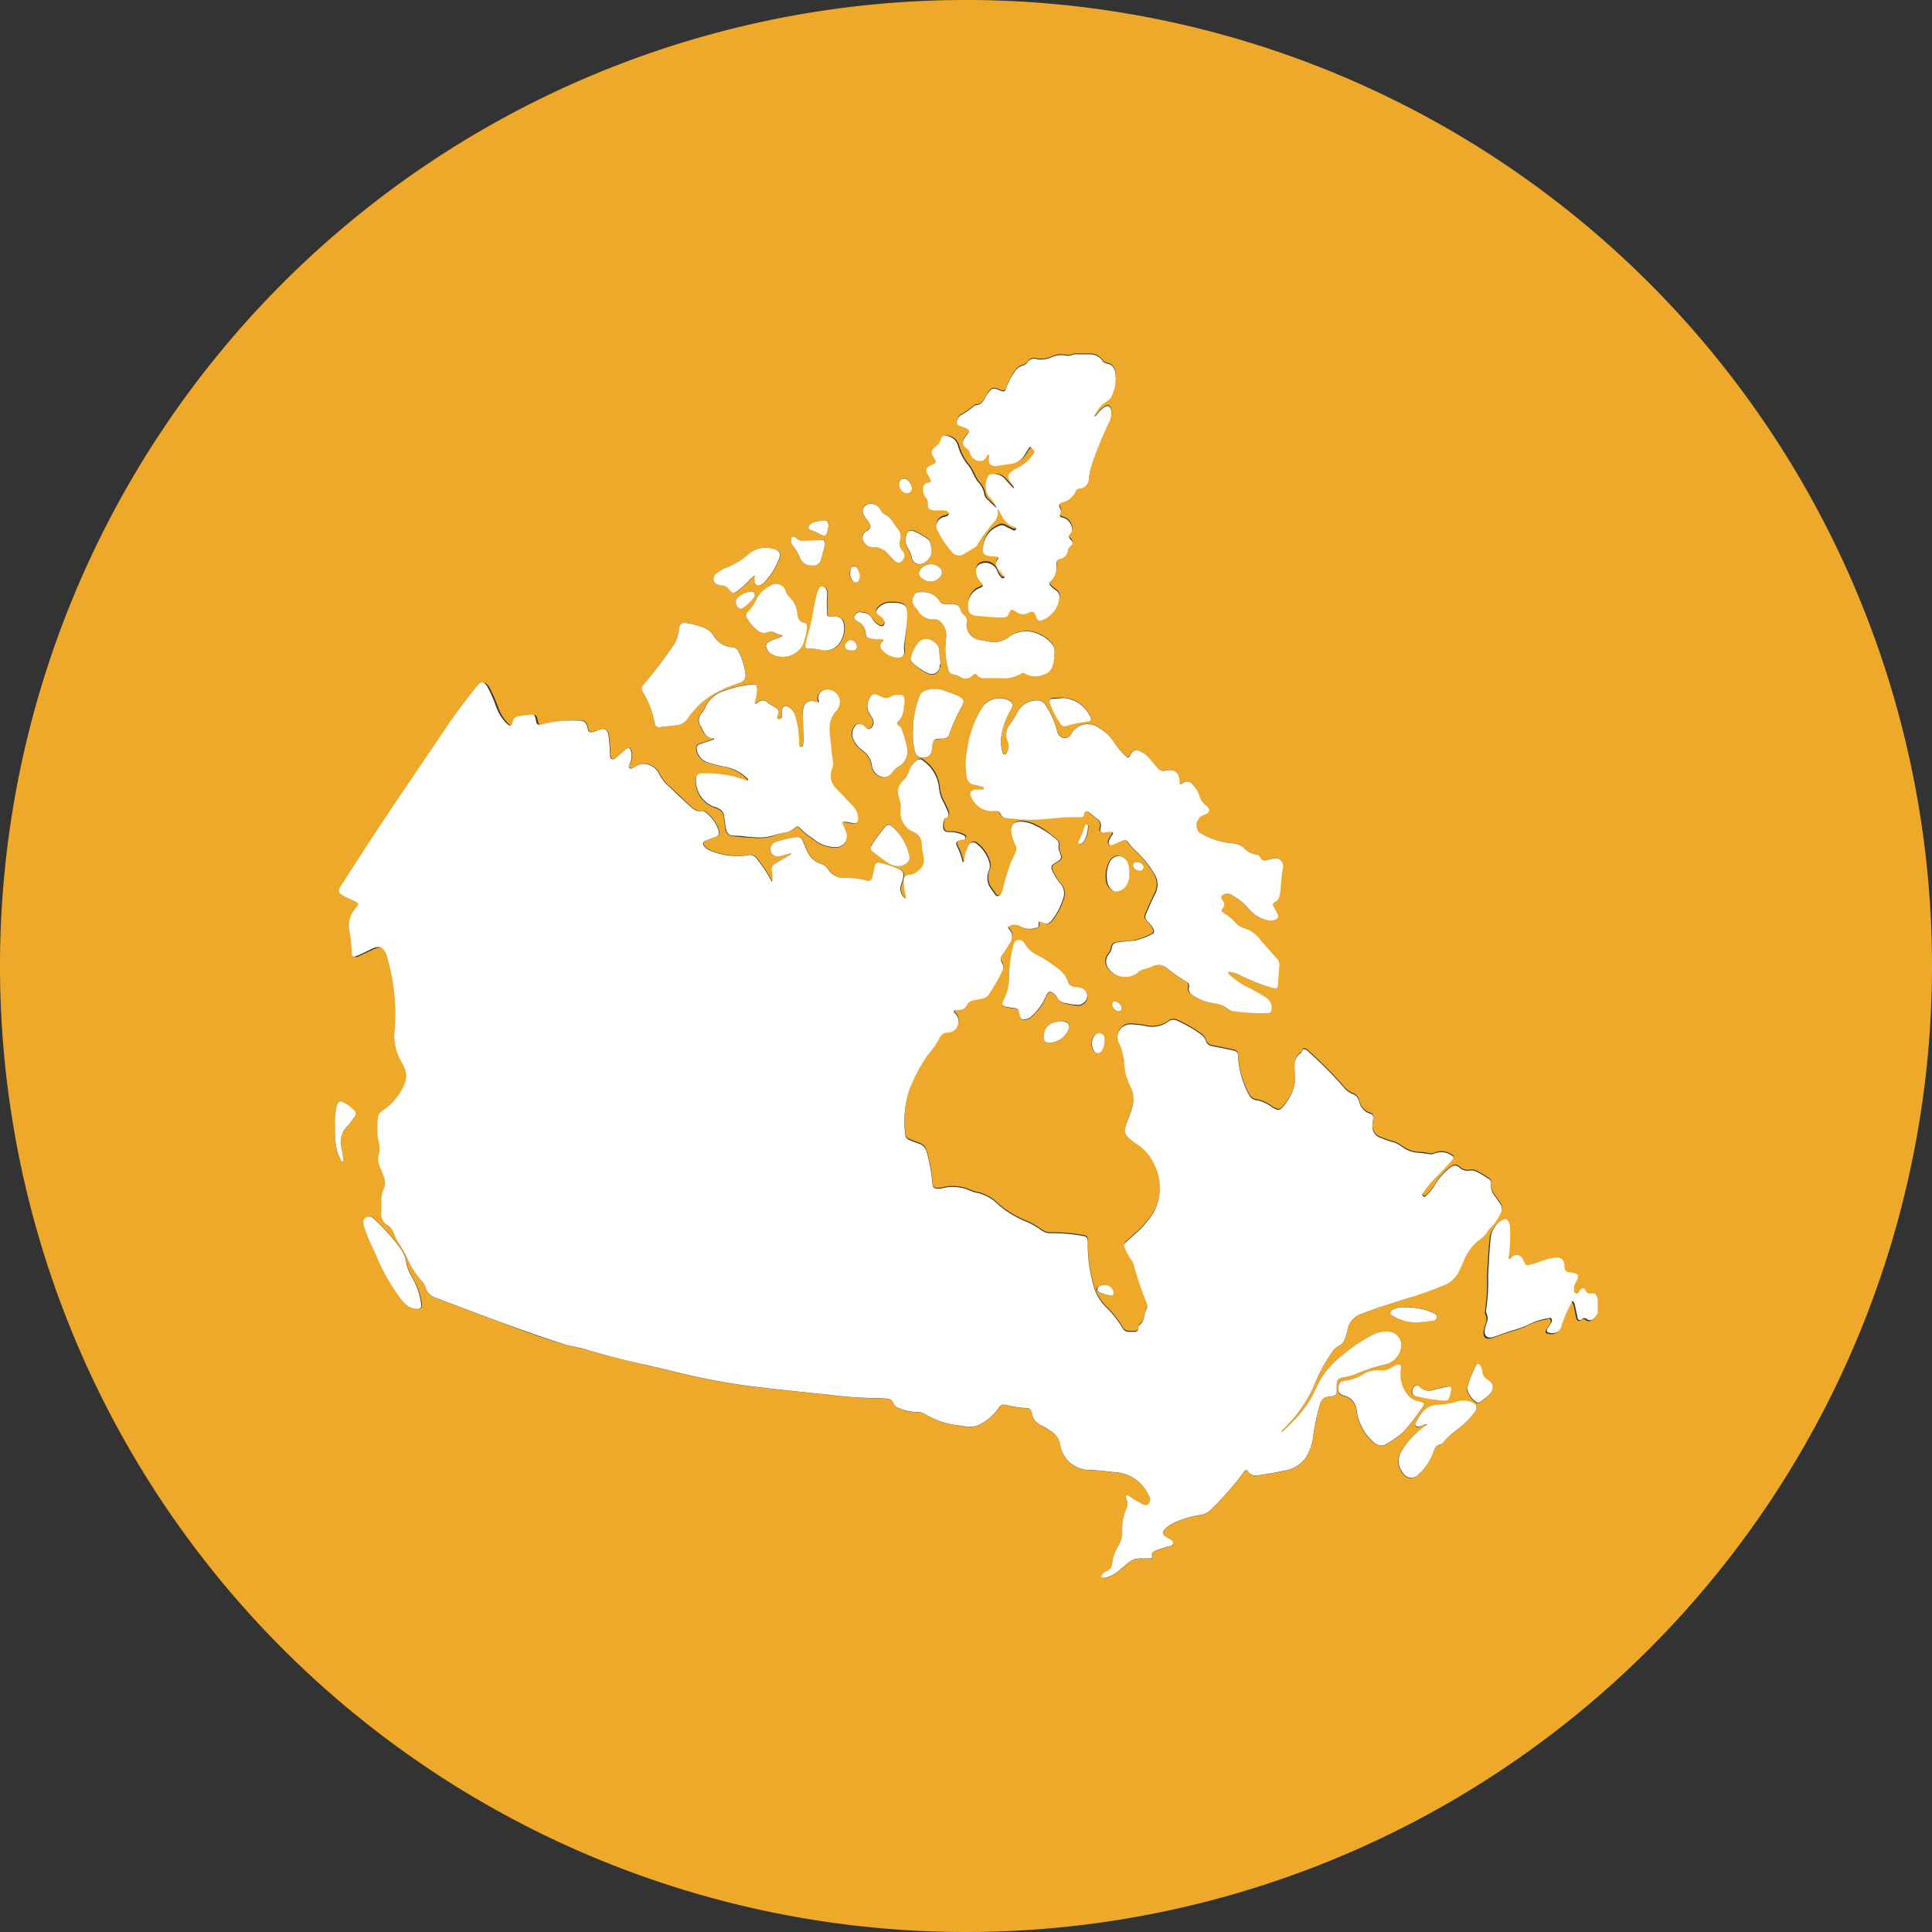 <svg xmlns="http://www.w3.org/2000/svg" viewBox="0 0 206.56 206.56"><rect x="0" y="0" width="206.56" height="206.56" fill="#333333" stroke="none"/><defs><style>.cls-1{fill:#eea92b;}.cls-2{fill:#fff;}</style></defs><g id="Layer_2" data-name="Layer 2"><g id="Layer_1-2" data-name="Layer 1"><path class="cls-1" d="M103.28,0A103.28,103.28,0,1,0,206.56,103.28,103.28,103.28,0,0,0,103.28,0Zm17.57,80.66c.22-.46.51-.54,1-.35a3.23,3.23,0,0,1,1.21,1c.22.25.42.51.64.77a.85.85,0,0,0,.89.29c.9-.2,1.43.22,1.48,1.16,0,.31.07.38.34.18a.73.73,0,0,1,1,.09,3,3,0,0,1,.8,1.29,1.86,1.86,0,0,0,.69,1c.51.38.46.72-.12,1a1.19,1.19,0,0,0-.78,1.63.53.53,0,0,0,.29.33,8.12,8.12,0,0,0,3.58,1.12,2,2,0,0,1,1.2.59,2,2,0,0,0,1.21.58.55.55,0,0,1,.44.34.51.51,0,0,0,.66.27,6.6,6.6,0,0,1,.77-.17.81.81,0,0,1,1,.71.92.92,0,0,1,0,.28c-.23,1-.15,2-.36,2.93a1,1,0,0,1-.5.73c-.25.13-.24.3-.13.52s.25.49.39.73a.39.39,0,0,1-.21.61,1.14,1.14,0,0,1-.81.1,3.72,3.72,0,0,1-2-1.17,6.18,6.18,0,0,0-1.85-1.52.89.89,0,0,0-.71-.15c-.47.15-.55.34-.26.73a.59.59,0,0,1,0,.8c-.21.24-.14.39.11.52a5.44,5.44,0,0,1,1.15.94,2.27,2.27,0,0,0,1,.68,3.41,3.41,0,0,1,1.71,1.24c.57.69,1.17,1.34,1.76,2a1,1,0,0,1,.25.8c-.06.58-.09,1.16-.12,1.74s-.12.72-.76.54a21.48,21.48,0,0,1-3.28-1.29,3.28,3.28,0,0,0-1-.35c-.1,0-.23-.11-.3,0s.05.2.13.27a7.68,7.68,0,0,0,2,1.35,20.47,20.47,0,0,1,1.87,1.07,1.3,1.3,0,0,1,.62,1.31c0,.25-.15.38-.4.38h-1a20.68,20.68,0,0,1-2.48-.18,1.6,1.6,0,0,1-.85-.31,3,3,0,0,0-1.57-.59,5.32,5.32,0,0,1-2.14-.85.74.74,0,0,1-.38-.85.45.45,0,0,0-.24-.55,21.79,21.79,0,0,1-2.18-1.52,1.35,1.35,0,0,0-1.49-.16,3.53,3.53,0,0,1-.9.3,1.44,1.44,0,0,0-.68.38,2.17,2.17,0,0,1-3.29-.75,1.28,1.28,0,0,1,.22-1.25,1.09,1.09,0,0,0,.3-.63.64.64,0,0,1,.66-.61c.57-.06,1.13-.13,1.7-.17a7.2,7.2,0,0,0,2-.74c.2-.08.19-.25.13-.42a1.93,1.93,0,0,0-.51-.75c-.45-.46-.48-.59-.22-1.17s.55-1.28.87-1.89a2.1,2.1,0,0,0,0-2.06,11.38,11.38,0,0,0-2-2.53,8.84,8.84,0,0,1-.91-1,.42.42,0,0,0-.58-.15l-1,.45c-.12.06-.25.16-.38,0a.39.39,0,0,1-.06-.39,1.76,1.76,0,0,1,.33-.62c.21-.27.1-.37-.19-.37a5.51,5.51,0,0,0-.57.06c-.38.06-.57-.09-.47-.45a.88.88,0,0,0-.41-1.06c-.29-.22-.56-.46-.85-.67s-.45-.17-.49.2-.16.39-.4.37c-2.15-.15-4.27.43-6.42.22l-1.49-.14a.73.73,0,0,1-.62-.43.56.56,0,0,0-.65-.33A2.35,2.35,0,0,1,104,85.4c-.36-.58-.22-.89.45-1,.18,0,.36,0,.54,0s.22,0,.24-.1-.12-.15-.21-.17a6.38,6.38,0,0,0-.72-.19,1,1,0,0,1-.89-.94,8,8,0,0,1,.07-2.89A11.32,11.32,0,0,1,105,75.64a2.25,2.25,0,0,1,2.67-.87c.6.21.74.53.41,1.08a8,8,0,0,0-1,2.75,3.92,3.92,0,0,0,.11,1.77c0,.1,0,.23.18.26s.22-.11.27-.21a1.27,1.27,0,0,0,.13-1.12,1.78,1.78,0,0,1,.3-2,11.22,11.22,0,0,0,.81-1.35,2.38,2.38,0,0,1,2-1.1,1,1,0,0,1,.92.51,9.53,9.53,0,0,1,1.22,2.72,1,1,0,0,0,.36.63.76.76,0,0,0,1.15-.24,2,2,0,0,1,3-.66A4.33,4.33,0,0,1,119,79.2a8.42,8.42,0,0,0,1.3,1.56C120.5,81,120.68,81,120.85,80.66Zm-3.16,56.77a1.86,1.86,0,0,1,.29-.06,1,1,0,0,1,1,.65c.12.33-.05.56-.4.48a7.08,7.08,0,0,1-1-.31c-.18-.07-.37-.17-.34-.4S117.5,137.49,117.69,137.43Zm-.71-25a1.43,1.43,0,0,1,.06-1.76.57.57,0,0,1,1,.34,1.82,1.82,0,0,1,0,.33,1.68,1.68,0,0,1-.28,1A.46.46,0,0,1,117,112.4Zm1.92-5c0-.21.08-.35.3-.36a.81.81,0,0,1,.71.69c0,.2-.06.36-.3.36A.87.87,0,0,1,118.9,107.43Zm-.37-15.2a1.17,1.17,0,0,1,1-.76,1.2,1.2,0,0,1,1,.83,2.78,2.78,0,0,1,.13,1,2.3,2.3,0,0,1-.2,1.15,1.4,1.4,0,0,1-1.33.82,1.28,1.28,0,0,1-.87-1A3.41,3.41,0,0,1,118.53,92.23Zm2.62.27c0-.28.21-.32.43-.32.38,0,.73.26.7.55a.4.4,0,0,1-.42.38C121.5,93.1,121.14,92.78,121.15,92.5Zm-7.45,14.74a.93.93,0,0,1-.6-.48,1.64,1.64,0,0,0-.26-.37c-.51-.47-.75-.4-1,.23a6.19,6.19,0,0,1-1.62,2.17,1,1,0,0,1-.41.2c-.46.15-.67,0-.77-.45-.15-.66-.15-.66-.81-.75a4.1,4.1,0,0,1-.7-.12c-.31-.09-.43-.33-.24-.61a5.56,5.56,0,0,0,.64-2.88,13.88,13.88,0,0,1,.45-3.07c.08-.26.17-.5.49-.54a.7.7,0,0,1,.76.4,2.84,2.84,0,0,0,1.29,1.18,15,15,0,0,1,2.32,1.53,3,3,0,0,1,1,1.33.72.72,0,0,0,.77.56,2.34,2.34,0,0,1,.45.07.91.91,0,0,1,.8,1,1,1,0,0,1-1.1.89A7.91,7.91,0,0,1,113.7,107.24Zm.55,2.77a2.23,2.23,0,0,1-2.12,1.46c-.42,0-.56-.17-.55-.6,0-1,.69-1.66,1.93-1.66a1.41,1.41,0,0,1,.34,0A.52.52,0,0,1,114.25,110Zm1.67-20.07a.81.81,0,0,1-.3.28.24.24,0,0,1-.27,0,.19.19,0,0,1,0-.27,7.41,7.41,0,0,0,.61-1.49c0-.14.09-.34.29-.28s.11.23.12.39A2.85,2.85,0,0,1,115.92,89.94ZM97.62,78a10,10,0,0,1,.72-3.6.83.83,0,0,1,.51-.51,2.83,2.83,0,0,1,2.14,0,12,12,0,0,1,1.51.57c.59.33.64.48.34,1.08a17.78,17.78,0,0,0-1.36,3,.59.59,0,0,1-.55.43c-.36.06-.8,0-1.07.23s-.18.71-.24,1.07a.83.83,0,0,1-.89.75.81.81,0,0,1-.92-.76A7.09,7.09,0,0,1,97.62,78Zm-.08-7.14a.55.55,0,0,1-.11-.58,4.08,4.08,0,0,1,.74-1.47,1.08,1.08,0,0,1,1.23-.36c.5.15.93.38,1,1s.1,1,.16,1.47c0,.17,0,.36-.1.54a.86.86,0,0,1-1.17.61A5.42,5.42,0,0,1,97.54,70.83Zm5.17,1.52a2.53,2.53,0,0,0-.77-.28.63.63,0,0,1-.56-.58,8.18,8.18,0,0,1-.21-3.45,2,2,0,0,0-.69-1.67c-.16-.18-.46-.17-.7-.18a1.88,1.88,0,0,1-1.65-.94c-.12-.19-.27-.35-.41-.53a1,1,0,0,1,0-1.1c.14-.35.46-.36.77-.35a2.09,2.09,0,0,1,2,1,.63.63,0,0,0,.57.29c.24,0,.49,0,.74,0,.58,0,.74.13.93.68a1,1,0,0,0,.35.46.8.8,0,0,1,.27.86,1.62,1.62,0,0,0,1.14,1.76c.5.11,1,.2,1.51.29a2.68,2.68,0,0,0,2-.65,3.13,3.13,0,0,1,3.11-.23,3.36,3.36,0,0,1,1.45,1.14,1.26,1.26,0,0,1,.15,1,2.63,2.63,0,0,1-.17,1.17,1.29,1.29,0,0,1-1,1,2.27,2.27,0,0,1-2-.13.29.29,0,0,0-.35,0,3.62,3.62,0,0,1-2.23.49c-.57,0-1.14,0-1.71,0a.87.87,0,0,1-.77-.31c-.17-.23-.31-.15-.48,0A1,1,0,0,1,102.71,72.35ZM98.25,61.28a1,1,0,0,1,.6-.78,1.29,1.29,0,0,1,1.51.11.66.66,0,0,1,.19,1,1.31,1.31,0,0,1-1.13.55,1.37,1.37,0,0,1-.6-.19C98.56,61.81,98.23,61.65,98.25,61.28Zm15.51,13.3a3.47,3.47,0,0,1,2.81,2c.11.28,0,.48-.27.52a12,12,0,0,0-2.31.48.53.53,0,0,1-.61-.25,9.16,9.16,0,0,1-1.13-2.2c-.11-.31,0-.49.32-.52ZM98.87,51.94c.09-.26.32-.33.56-.38s.28-.18.14-.38a.18.18,0,0,1,0-.07c-.63-.88-.57-1.13.41-1.55.26-.11.26-.23.12-.44-.51-.81-.49-.95.24-1.55a1.13,1.13,0,0,0,.35-.55c.13-.42.32-.53.75-.44a1.45,1.45,0,0,1,1.1,1,5.47,5.47,0,0,0,1,2c.53.56.67,1.33,1.15,1.9a2.57,2.57,0,0,1,.68,1.34.88.88,0,0,0,.31.53l1,.95a3.81,3.81,0,0,0-.87-1.3,2.16,2.16,0,0,1,0-2.16.57.57,0,0,1,.44-.2,1.61,1.61,0,0,1,1.36.57,12.51,12.51,0,0,0,.93,1c0-.35-.28-.56-.43-.82-.28-.46-.26-.65.18-1a2.2,2.2,0,0,1,.59-.38,4,4,0,0,0,1.72-1.5c.26-.31,0-.5-.16-.66s-.31.07-.41.2a2.48,2.48,0,0,0-.26.42A2.07,2.07,0,0,1,108,49.52c-.43,0-.85.13-1.27.19-.81.13-1.12-.17-1-1a1.21,1.21,0,0,0,0-.19c-.13,0-.16.09-.19.15-.19.32-.42.59-.82.52a1.14,1.14,0,0,1-1-.81.84.84,0,0,0-.39-.55.72.72,0,0,1-.25-1,1.59,1.59,0,0,1,.18-.27c.51-.64.51-.65-.28-1-.27-.11-.64-.11-.66-.52a.91.91,0,0,1,.55-.81,8.33,8.33,0,0,0,1.29-.91s.09-.09.14-.09c.85,0,1-.8,1.36-1.3s.52-.58,1.1-.34.65.26.9-.4a6.52,6.52,0,0,1,.81-1.49,1.54,1.54,0,0,1,.92-.72.83.83,0,0,0,.47-.33.83.83,0,0,1,1-.34,2.81,2.81,0,0,0,1.62-.22,2.44,2.44,0,0,1,1.46-.17,1.37,1.37,0,0,0,.89-.13h1.75a1.57,1.57,0,0,1,1.31.72.92.92,0,0,0,.58.29,1,1,0,0,1,.73.72,4,4,0,0,1-.39,2.85,1.33,1.33,0,0,1-.55.5,3.24,3.24,0,0,0-1.25,1.59c.33-.19.43-.47.65-.66a5.07,5.07,0,0,1,.44-.37c.34-.22.62-.1.7.3a1.92,1.92,0,0,1-.21,1.33,42,42,0,0,0-1.83,4.45,8.13,8.13,0,0,0-.33,1.63,1.08,1.08,0,0,1-1,1,.49.49,0,0,0-.42.3,2,2,0,0,1-1.34,1.14c-.48.18-.5.25-.27.71a.63.63,0,0,1,0,.52c-.12.28,0,.36.25.42a1.27,1.27,0,0,1,.91.83.8.8,0,0,1-.09.9.38.38,0,0,0,0,.58c.22.25.3.5,0,.74a.78.78,0,0,0-.25.46,1.13,1.13,0,0,1-.86.92.44.44,0,0,0-.39.53,2.09,2.09,0,0,1-.6,1.83.32.32,0,0,0,0,.51,2.93,2.93,0,0,0,.54.46.86.86,0,0,1,.38.9,2.89,2.89,0,0,1-1.87,2.25.41.41,0,0,1-.6-.31c-.2-.66-.39-.72-1-.41a1.15,1.15,0,0,1-1.17-.19c-.53-.3-.53-.31-.78.23a.57.57,0,0,1-.57.39,29.43,29.43,0,0,1-3-.2c-.53-.08-.73-.33-.76-.88a1.91,1.91,0,0,1,1.25-2.08c.36-.16.39-.27.13-.58a1.8,1.8,0,0,1-.55-1.3.76.76,0,0,1,.6-.74,1.33,1.33,0,0,1,1.65.76,2.22,2.22,0,0,0,.42.71c.08.09.2.19.32.08s0-.2-.08-.29-.34-.43-.52-.64a.77.77,0,0,1-.1-1c.18-.29,0-.36-.23-.36a4.91,4.91,0,0,1-.66-.06c-.56-.1-.73-.33-.64-.9a2.57,2.57,0,0,1,1.65-2.29.73.73,0,0,1,.7,0c.28.16.57.29.85.43.11,0,.22.06.29-.06a.17.17,0,0,0-.1-.27c-1-.25-1.32-1-1.71-1.8a.64.64,0,0,0-.1-.13,1.68,1.68,0,0,1-.38,1.36,16.11,16.11,0,0,0-1.9,2.59.27.27,0,0,1-.08.1c-.49.29-1,.59-1.48.87a1,1,0,0,1-1.14-.4,10.59,10.59,0,0,1-1.43-2.13,1,1,0,0,1,.7-1.54l.27-.1a.28.28,0,0,0,.18-.26.28.28,0,0,0-.21-.27,1.36,1.36,0,0,0-.57-.08,5.23,5.23,0,0,1-.79,0c-.5,0-.67-.21-.66-.7a.9.9,0,0,0-.2-.65A1.33,1.33,0,0,1,98.87,51.94Zm-1.12,4.81a7.54,7.54,0,0,1,1.51.86.51.51,0,0,1,.19.32c.06.36.11.73.16,1a1.55,1.55,0,0,1-1.16,1.39.84.84,0,0,1-1-.73,2.48,2.48,0,0,0-.41-.94A1.72,1.72,0,0,1,97,57,.52.52,0,0,1,97.75,56.75Zm-2.3,25.71c-.28.42-.66.78-1.2.64a1.44,1.44,0,0,1-1.08-1.2,2.27,2.27,0,0,0-1-1.64,3,3,0,0,1-1-1.23,1.39,1.39,0,0,1,.14-1.35.53.53,0,0,1,.81-.2c.1.06.18.13.28.18s.37.39.65.17a.81.81,0,0,0,.2-1c-.09-.17-.21-.33-.31-.5a1.61,1.61,0,0,1,.06-1.76.56.56,0,0,1,.78-.25l.41.2a1,1,0,0,0,1,0,1.45,1.45,0,0,1,.67-.2c.66-.06.82.08.83.79-.15.65,0,1.43-.66,2-.2.17-.21.37.05.53a.73.73,0,0,1,.3.39A13.92,13.92,0,0,1,97,80a1.89,1.89,0,0,1-1,2A1.53,1.53,0,0,0,95.45,82.46Zm1.76,9.12c.11.52-.5,1-1.23,1a2.28,2.28,0,0,1-1.12-.43c-.52-.37-1-.76-1.53-1.13a.45.45,0,0,1-.14-.68,15.68,15.68,0,0,1,1.46-2,.46.46,0,0,1,.72,0A5.6,5.6,0,0,1,97.21,91.58Zm-7.12-3.41c.09.25.2.48.3.73a1.18,1.18,0,0,1-1.13,1.73,3.62,3.62,0,0,1-2.34-.91,7.44,7.44,0,0,1-1.45-1.17c-.16-.19-.31-.21-.49,0A1.94,1.94,0,0,1,84,89a9.63,9.63,0,0,0-1.39.41,5.35,5.35,0,0,1-2.18.15c-.64,0-1.27-.08-1.9-.14s-1-.33-1-1l-.15-1.11a1,1,0,0,0-.62-.81c-.13-.06-.26-.1-.39-.15a3,3,0,0,1-2-3,.56.56,0,0,1,.58-.59,12.48,12.48,0,0,1,4.46.62l.19.08c.12,0,.26.1.33,0s-.09-.19-.16-.25A4.53,4.53,0,0,0,77.49,82a12.13,12.13,0,0,1-2-.51A1.68,1.68,0,0,1,74.42,80c0-.33.2-.44.44-.52.46-.16.92-.3,1.38-.45l.06-.12c-.88,0-1.11-.65-1.42-1.27A1.1,1.1,0,0,1,75,76.22a1.61,1.61,0,0,0,.34-.52,3.17,3.17,0,0,1,2.17-1.89,11.45,11.45,0,0,1,2.82-.66c.54,0,.64.09.6.62a4.65,4.65,0,0,1-.21,1.1c0,.1-.09.22,0,.3s.2,0,.26-.07a.71.71,0,0,1,1.06,0c.24.18.52.32.78.48a.63.63,0,0,1,.32.84c0,.13-.19.35.06.41s.37-.12.4-.34,0-.38,0-.58c.06-.46.33-.57.72-.33a1.68,1.68,0,0,1,.7,1,9.13,9.13,0,0,1,.4,2.49c0,.15,0,.3,0,.46s0,.27.18.28.21-.12.23-.24a4.93,4.93,0,0,0,.07-.66c0-.89,0-1.77-.08-2.66a2,2,0,0,1,.08-.69A.88.88,0,0,1,87.08,75l.37.14a.18.18,0,0,0,0-.21c-.28-.76.52-1.25,1.13-1.14a1.31,1.31,0,0,1,1,1.87.89.89,0,0,1-.15.29c-1,.9-.86,2-.72,3.19.09.79.14,1.59.28,2.39a1.21,1.21,0,0,1-.1.65,2,2,0,0,0,.56,2.3l1.71,1.8a1.81,1.81,0,0,1,.5,1.32c0,.35-.15.52-.52.45s-.6-.1-.9-.14S90,88,90.09,88.17Zm6.41-37a.48.48,0,0,1,.56.14,1.43,1.43,0,0,1,.45.82.55.55,0,0,1-.83.49,1,1,0,0,1-.55-.91A.56.56,0,0,1,96.5,51.21Zm-4.18,3.08a.91.91,0,0,1,.82-.41,1.25,1.25,0,0,1,1,.68,1.05,1.05,0,0,0,.52.5,2,2,0,0,1,.73.67,8.47,8.47,0,0,0,.54.79,1.24,1.24,0,0,1,.27,1.3,1.14,1.14,0,0,0,.29,1.11.69.69,0,0,1,.09.85c-.28.47-.6.53-1,.16q-.33-.31-.63-.66a1.94,1.94,0,0,0-1.5-.76,1.15,1.15,0,0,1-1.14-.61.81.81,0,0,1,.32-1.11c.48-.32.53-.53.2-1-.14-.21-.33-.4-.47-.62A.81.81,0,0,1,92.32,54.29Zm.9,11.77a1.93,1.93,0,0,0,.75.75c.15.08.31.15.46,0a.43.43,0,0,0,.07-.47,1.21,1.21,0,0,0-.57-.63c-.33-.23-.34-.45-.08-.75a1.8,1.8,0,0,1,1.49-.58,2.71,2.71,0,0,1,.41,0c1.09.14,1.22.3,1.22,1.56a28.08,28.08,0,0,1-.23,2.86,2.34,2.34,0,0,0,0,.7.61.61,0,0,1-.71.75,2.25,2.25,0,0,1-1.63-.8.6.6,0,0,1,0-.89c0-.06.15-.11.11-.2s-.17-.07-.27-.07A6.35,6.35,0,0,1,93,68.27a.49.49,0,0,1-.45-.47,1.54,1.54,0,0,0-.84-1.34c-.21-.12-.5-.24-.37-.6a.66.66,0,0,1,.8-.43A1.27,1.27,0,0,1,93.22,66.06Zm-2-5.49c.38-.08.45.33.57.59a1,1,0,0,1,0,.84.36.36,0,0,1-.65.11,1.12,1.12,0,0,1-.29-.85C90.91,61,90.9,60.63,91.25,60.57ZM91,68.43a.73.73,0,0,1,.63.75c0,.4-.34.32-.55.37-.47,0-.73-.18-.73-.47A.74.74,0,0,1,91,68.43Zm-1.81-2.51c.8,0,1.15.36,1.12,1.3a2.7,2.7,0,0,1-.38,1.35,1.88,1.88,0,0,1-2.09.92,6,6,0,0,0-1.27-.15c-.35,0-.44-.19-.37-.48.1-.45.2-.9.33-1.33.36-1.21.5-2.47.79-3.69a3.2,3.2,0,0,1,.31-.9.37.37,0,0,1,.4-.24.44.44,0,0,1,.37.3,1.16,1.16,0,0,1,.09.61,9.16,9.16,0,0,0,0,1.57C88.42,65.93,88.43,65.93,89.18,65.92ZM86.6,56.1a1.41,1.41,0,0,1,.82-.35l.58-.11c.48,0,.62.16.58.57a.19.19,0,0,1,0,.08c-.24,1.18-.28,1.16-1.22.64a2.39,2.39,0,0,0-.58-.22C86.41,56.61,86.35,56.38,86.6,56.1Zm-1.85,1.29a.32.32,0,0,1,.37.13.87.87,0,0,0,.75.27c.58,0,1.16,0,1.74-.07s.68.05.55.61-.22.94-.36,1.4a.85.85,0,0,1-1,.73,1.28,1.28,0,0,1-1.27-.83,5.12,5.12,0,0,0-.8-1.35.69.69,0,0,1-.15-.5C84.58,57.62,84.58,57.46,84.75,57.39ZM84,63.27a1.58,1.58,0,0,0,.37.54,2.79,2.79,0,0,1,.84,1.76c.06.46.16.9.74,1,.28.05.34.3.31.56a8,8,0,0,1-.46,1.81,2.46,2.46,0,0,1-3.44.92,1.35,1.35,0,0,1-.35-.4c-.24-.43-.17-.7.28-.91.29-.14.61-.25.92-.37a.91.91,0,0,0,.45-.27,4.17,4.17,0,0,1-1-.34.76.76,0,0,0-.61,0A1,1,0,0,1,81,67.4a4.15,4.15,0,0,1-1.08-1.24.54.54,0,0,1,.09-.72,4.92,4.92,0,0,0,.94-1.4,3.07,3.07,0,0,1,1.38-1.38A1.1,1.1,0,0,1,84,63.27ZM79.6,64.83c-.18.13-.37.27-.61.13a.83.83,0,0,1-.32-.68,2.3,2.3,0,0,1,.08-.25,2.21,2.21,0,0,1,1.63-.76.37.37,0,0,1,.22.63A5.19,5.19,0,0,1,79.6,64.83Zm-3-3.48a3.4,3.4,0,0,1,1.18-.68,8.52,8.52,0,0,0,2.32-1.44,2.81,2.81,0,0,1,2.84-.48.62.62,0,0,1,.45.82,7.28,7.28,0,0,1-1.67,2.73c-.23.18-.45.43-.77.24s-.28-.48-.23-.78c0-.07.05-.13,0-.22-.5.35-.86.85-1.33,1.22-.1.08-.19.17-.29.24-.67.53-.68.53-1.24-.11a.82.82,0,0,0-.54-.28,1.87,1.87,0,0,1-.4-.07A.67.67,0,0,1,76.59,61.35ZM68.83,73.16a43.52,43.52,0,0,0,3.34-4.43,3.62,3.62,0,0,0,.44-1.5c.1-.56.28-.71.85-.62a8,8,0,0,1,1.91.53,2.15,2.15,0,0,1,.93.81,2.49,2.49,0,0,0,2,1.24.71.71,0,0,1,.62.37,7.37,7.37,0,0,1,.8,2.55.82.82,0,0,1-.62.88,17.48,17.48,0,0,0-2.41,1,8.56,8.56,0,0,0-3.11,2.74,1.73,1.73,0,0,1-1.25.81c-.59.08-1.18.14-1.77.2A.46.46,0,0,1,70,77.3a9.41,9.41,0,0,0-1.24-3.36A.58.58,0,0,1,68.83,73.16ZM37.89,119.45c-.25.33-.49.67-.77,1a2.35,2.35,0,0,0-.63,2.21c.09.42.15.84.22,1.27,0,.09,0,.21-.07.25s-.17-.07-.21-.15a4.84,4.84,0,0,1-.54-1.78,11.73,11.73,0,0,1-.08-1.78,7.92,7.92,0,0,1,.2-2.22c.14-.48.36-.57.8-.32a4.13,4.13,0,0,1,1,.86A.49.49,0,0,1,37.89,119.45Zm6.66,20.49a2,2,0,0,1-1.27-.64,5.81,5.81,0,0,1-.64-.77,22.1,22.1,0,0,1-2.13-3.72c-.47-1.14-1.08-2.22-1.45-3.4a4.64,4.64,0,0,1-.17-.64.59.59,0,0,1,.63-.69.71.71,0,0,1,.45.19,22,22,0,0,1,3,3.36,3.26,3.26,0,0,1,.51,1.35,4.75,4.75,0,0,0,.69,1.72,7.51,7.51,0,0,1,.94,2.73C45.14,139.82,45,140,44.55,139.94Zm97.37,9.43c-.42,0-.63.37-.76.74a20,20,0,0,0-.73,3.33,5.69,5.69,0,0,1-.67,2.2,3.28,3.28,0,0,1-2.16,1.56c-.95.2-1.9.37-2.86.52-.49.08-1,.13-1.32-.42-.13-.21-.34-.05-.43.11a29.26,29.26,0,0,1-3.73,4.21,1.81,1.81,0,0,1-.95.38,10.75,10.75,0,0,0-2.89.88,3.61,3.61,0,0,0-.84.61c-.35.38-.31.63.15.88.16.1.34.18.5.28a.39.39,0,0,1,.2.39c0,.18-.18.23-.33.27a13.88,13.88,0,0,0-1.65.55c-.22.1-.4.21-.29.5s0,.28-.23.28-.55,0-.83,0a2.09,2.09,0,0,0-1.56.55c-.25.23-.53.44-.8.66a3.55,3.55,0,0,1-1.58.86h-.42c0-.42.33-.6.64-.74a.8.8,0,0,0,.51-.65,5.14,5.14,0,0,1,.75-2.13,2.55,2.55,0,0,0,.35-1.39,5.69,5.69,0,0,1,.46-2.51,1.19,1.19,0,0,0,0-1c0-.12-.15-.27,0-.37s.24,0,.34.08a8.76,8.76,0,0,0,1.24.76c.27.13.56.26.8,0a.69.69,0,0,0,0-.85,4.19,4.19,0,0,0-3.31-2.46c-1-.1-2.09-.27-3.14-.27a3.2,3.2,0,0,1-3-2.6,2.16,2.16,0,0,0-1.19-1.66c-.34-.21-.7-.39-1-.58a1.55,1.55,0,0,1-.8-1.06c-.17-.67-.26-.73-.94-.73a9.09,9.09,0,0,1-1.72-.29c-.65-.13-.69-.06-1.08.47a5.39,5.39,0,0,1-2.19,1.73,3,3,0,0,1-1.56,0,8.79,8.79,0,0,1-4-1.26,1.57,1.57,0,0,0-.88-.21,5.39,5.39,0,0,1-1.82-.39,1.08,1.08,0,0,1-.71-.64.58.58,0,0,0-.51-.37,6.56,6.56,0,0,0-1.08-.09,43.42,43.42,0,0,1-5.34-.37q-3.42-.35-6.84-.73a70.18,70.18,0,0,1-8.3-1.42l-4.21-1q-3.41-.77-6.75-1.74c-.73-.21-1.5-.28-2.22-.52q-3.24-1-6.43-2.24c-2.41-.88-4.8-1.8-7.2-2.7a1.54,1.54,0,0,1-1.08-1.1,2.26,2.26,0,0,0-.52-.79,9.49,9.49,0,0,1-1.27-2.09,17.48,17.48,0,0,0-1.11-2,4.11,4.11,0,0,1-.39-.82,1.48,1.48,0,0,0-.64-.83,1.49,1.49,0,0,1-.71-1.56,8.39,8.39,0,0,0,0-1.12,2.82,2.82,0,0,1,.24-1.21,1.84,1.84,0,0,0,0-1.42c-.1-.26-.19-.52-.31-.77a2.18,2.18,0,0,1-.16-1.68,4.17,4.17,0,0,0-.16-1.68,17.36,17.36,0,0,1,0-2,1.11,1.11,0,0,1,.61-.93,6.14,6.14,0,0,0,2.32-2.81,2,2,0,0,0,0-1.76,8.86,8.86,0,0,0-.4-.82,5.44,5.44,0,0,1-.62-3.36,21.46,21.46,0,0,0-.81-7.64.24.24,0,0,1,0-.08c-.39-1.09-.77-1.25-1.8-.75-.48.23-1,.46-1.43.67s-.53.07-.56-.36a14.08,14.08,0,0,0-.25-2.35,2.7,2.7,0,0,1,.6-2.29l.1-.13c.32-.45.31-.5-.21-.75-.34-.16-.69-.3-1-.47-.7-.36-.75-.56-.33-1.23q1.23-1.92,2.47-3.84c2.62-4,5.3-8,8-11.93a64.85,64.85,0,0,1,4.08-5.55c.39-.46.62-.45,1,.06a15.33,15.33,0,0,1,1,2.27,5.09,5.09,0,0,0,1.07,1.71c.41.37.54.36.68-.17a.7.7,0,0,1,.61-.58,13,13,0,0,1,1.4-.16.32.32,0,0,1,.38.24,3.06,3.06,0,0,1,.1.41c.06.35.22.49.61.38A13.37,13.37,0,0,1,61.75,77c.81,0,1,.15,1.16.93a.34.34,0,0,0,.4.31A2.7,2.7,0,0,0,64.1,78c.52-.21.82-.06,1,.49a21,21,0,0,1,.17,2.1c0,.19,0,.41.19.52s.39-.07.55-.19l.94-.82c.33-.28.48-.21.57.22a1.83,1.83,0,0,1-.18,1.36c-.07.12-.18.25,0,.38s.28.07.42,0a2.94,2.94,0,0,1,.9-.41,1.87,1.87,0,0,1,1.86,1.06,4.07,4.07,0,0,0,1.16,1.43c.67.64,1.35,1.27,2,1.9.4.36.78.77,1.41.63a.53.53,0,0,1,.38.14,3.87,3.87,0,0,1,1.42,2,.48.48,0,0,1-.34.62c-.31.13-.63.23-.94.35-.48.19-.52.43-.15.8a1.92,1.92,0,0,0,.75.42,7.26,7.26,0,0,0,3.83.4.87.87,0,0,1,.93.4,13.62,13.62,0,0,1,1.61,2.47,2.48,2.48,0,0,0,0-1.15.69.69,0,0,1,.38-.83l1.68-1,0-.11-1.09.3A.8.8,0,1,1,83,90a10.12,10.12,0,0,1,2.18-.49.58.58,0,0,1,.7.43c.14.37.31.74.48,1.1a2.42,2.42,0,0,0,1.47,1.33,1.56,1.56,0,0,1,.8.63,1.87,1.87,0,0,0,1.72.89,8.17,8.17,0,0,1,2.46.29.37.37,0,0,0,.5-.3q.17-.59.27-1.17c.08-.38.26-.5.65-.42a8.84,8.84,0,0,1,2,.68.65.65,0,0,1,.4.84,4.74,4.74,0,0,1-.16.65,1.32,1.32,0,0,0,.4,1.64.5.5,0,0,0,0-.49,6,6,0,0,1-.18-1.4.55.55,0,0,1,.56-.65,1.91,1.91,0,0,0,1.42-.91,1.23,1.23,0,0,0,.16-.88c-.08-.52-.17-1-.21-1.56A1.33,1.33,0,0,0,97.77,89a2.26,2.26,0,0,1-1.38-2.49,3.43,3.43,0,0,0-.17-1.31,1.68,1.68,0,0,1,.45-1.86,2.39,2.39,0,0,0,.61-1,2.62,2.62,0,0,1,.82-1.12.45.45,0,0,1,.64,0,4,4,0,0,1,1.75,3,4,4,0,0,0,.55,1.6c.12.25.23.5.34.75s.25.62-.21.82c-.24.1-.32.79-.21,1.16s.4.32.68.32a3.43,3.43,0,0,1,1.41.3c.12.06.27.11.25.29s-.15.19-.27.23l-.2,0c-.54.17-.61.3-.37.81a7,7,0,0,1,.56,1.61c.18-.1.15-.25.17-.37a4.38,4.38,0,0,1,.46-1.42.52.52,0,0,1,.86-.19,3.82,3.82,0,0,1,1.36,2,1.3,1.3,0,0,1-.05.85,1.93,1.93,0,0,0,.31,2.06,1.53,1.53,0,0,0,.14.21c.16.17.23.52.53.46s.41-.36.49-.63a23.83,23.83,0,0,1,.89-3c.15-.35.3-.69.46-1a.9.9,0,0,0,0-.87,3.61,3.61,0,0,1-.42-1.46c0-.69.26-1,1-1a3.87,3.87,0,0,1,1.66.47A9.24,9.24,0,0,1,113,89.76a.63.63,0,0,1,.26.69,1.17,1.17,0,0,0,.12.69c.23.65.2.72-.37,1.07l-.21.13a.52.52,0,0,0-.21.78,6.93,6.93,0,0,0,.83,1.34,1.55,1.55,0,0,1,.33,1.61,7.15,7.15,0,0,1-1.17,2.28c-.35.45-.52.5-1.07.31-.22-.09-.47-.23-.38.23,0,.23-.15.29-.33.34A2.08,2.08,0,0,1,109,99a1.2,1.2,0,0,0-.92-.16c-.26.06-.38.2-.16.43a1.07,1.07,0,0,1,.11,1.38c-.27.47-.57.92-.87,1.36a.72.72,0,0,0,0,.85.89.89,0,0,1,0,.88,17.87,17.87,0,0,1-1.42,2.48,1,1,0,0,1-.64.43l-1.06.22a.82.82,0,0,0-.61.44,1,1,0,0,1-1,.58c-.15,0-.34-.08-.42.07s.11.23.18.34a1.19,1.19,0,0,1-.87,2,.93.93,0,0,0-.88.66,11.11,11.11,0,0,1-1.24,1.75,17.12,17.12,0,0,0-2,3.85,11,11,0,0,0-.39,4.67.68.68,0,0,0,.49.57c.34.14.7.26,1,.39a1.13,1.13,0,0,1,.78.83,17.09,17.09,0,0,1,.63,3.47c0,.4.24.53.6.49a2.58,2.58,0,0,0,.29,0,4.67,4.67,0,0,1,3.27.27,3.29,3.29,0,0,0,.76.21,4.64,4.64,0,0,1,2.21,1.32,11.12,11.12,0,0,0,2.8,1.69,7.87,7.87,0,0,1,1.7.95,1.65,1.65,0,0,0,1,.33,18.32,18.32,0,0,1,3.31.26c.58.1.7.2.67.78a16,16,0,0,0,.72,4.91,4.93,4.93,0,0,0,1.29,2,11.92,11.92,0,0,1,1.75,2.25.68.68,0,0,0,.59.34c.2,0,.41,0,.62,0a.38.38,0,0,0,.43-.35c0-.14,0-.31.12-.38.62-.42.45-1.18.78-1.73.14-.23,0-.51-.06-.76a37.94,37.94,0,0,1-1.31-3.85,1.87,1.87,0,0,0-.34-.71,5.58,5.58,0,0,1-.67-1.28.34.34,0,0,1,.09-.45l.73-.67a10.82,10.82,0,0,0,2.33-2.63,5.54,5.54,0,0,0-.09-5.34,4.77,4.77,0,0,0-1.67-1.87l-.34-.24c-1.11-.81-1.19-1.1-.7-2.38a9.43,9.43,0,0,0,.56-1.65,2.86,2.86,0,0,0-.26-1.93,6.3,6.3,0,0,1-.69-2.72,6,6,0,0,0-.57-2,1.36,1.36,0,0,1,1.3-1.93,9,9,0,0,1,1.72.21,3,3,0,0,0,2.26-.49.88.88,0,0,1,1-.1,14.12,14.12,0,0,1,2.58,1.5,1.28,1.28,0,0,1,.45.64.81.81,0,0,0,.69.57c.71.13,1.41.28,2.12.43.53.11.6.21.64.75a9.89,9.89,0,0,0,1.15,4,1,1,0,0,0,.88.6,3.89,3.89,0,0,1,1.63.77c.68.37.8.36,1.28-.24a5.19,5.19,0,0,0,1.16-2.58c.06-.52-.07-1-.06-1.53a1.63,1.63,0,0,1,.67-1.48c.16-.11.1-.43.36-.4s.41.23.57.38a44.79,44.79,0,0,1,3.57,3.59,2.47,2.47,0,0,0,1.1.85c.42.14.54.51.66.86a1.69,1.69,0,0,0,1.18,1.23c.25.07.32.27.29.52s-.06.44-.07.66a1.27,1.27,0,0,0,.92,1.41,10.07,10.07,0,0,0,1.09.39,2.89,2.89,0,0,1,1.08.5,3.3,3.3,0,0,0,2,.7c.35,0,.69.08,1,.14a.9.9,0,0,0,.56-.08,1.91,1.91,0,0,1,1.82.22c.29.15.17.37,0,.54q-.93,1-1.89,2a10.65,10.65,0,0,0-1.12,1.39c-.09.13-.2.27-.06.41s.3,0,.42-.12a5,5,0,0,0,.95-1.24,6.84,6.84,0,0,1,1.54-1.68.68.68,0,0,1,1,0,1.23,1.23,0,0,0,1.08.31,1.25,1.25,0,0,1,.76.14,10.5,10.5,0,0,1,1.22.71.53.53,0,0,1,.31.54,1.75,1.75,0,0,0,.44,1.38c.15.22.29.44.45.65a1,1,0,0,1,.11,1.19,5.15,5.15,0,0,1-1.1,1.55,1.87,1.87,0,0,0-.32.42,2.29,2.29,0,0,1-.65.7,5,5,0,0,0-1.83,2.35c-.21.47-.42.94-.66,1.39a2.93,2.93,0,0,1-1.5,1.25A43.65,43.65,0,0,1,149.9,139c-1.45.47-2.91.9-4.32,1.48a2.18,2.18,0,0,0-1.51,1.72,4.94,4.94,0,0,1-.31,1,1.23,1.23,0,0,1-.64.72c-.58.29-.83.88-1.18,1.37a17.6,17.6,0,0,0-1.5,3,15,15,0,0,1-3.29,4.59c-.05.06-.15.09-.12.25a13.58,13.58,0,0,0,1.44-1.39,11.39,11.39,0,0,0,2.29-3.43,8.86,8.86,0,0,1,2.71-3.36,17.23,17.23,0,0,1,3.3-2.23,3.44,3.44,0,0,1,1.64-.35,1.47,1.47,0,0,1,1.4,1.67,2.2,2.2,0,0,1-1.72,1.86,19.53,19.53,0,0,0-3.34,1.11,6.4,6.4,0,0,1-1.13.27c-.59.13-.69.26-.7.84v0C142.9,149.11,143.11,149.26,141.92,149.37Zm9.14-1c.19-.3.43-.37.68-.11a1.46,1.46,0,0,0,1.58.29c.43-.11.86-.21,1.29-.29s.58,0,.48.47c0,.12-.05.24-.08.37-.13.52-.3.65-.62.64a16.85,16.85,0,0,1-3-.47C150.91,149.17,150.79,148.81,151.06,148.39Zm-2.15-7.71c-.34-.2-.33-.45,0-.67a2.45,2.45,0,0,1,1.41-.23,7,7,0,0,1,2.63.47,3,3,0,0,1,.41.19.39.39,0,0,1,.25.43.42.42,0,0,1-.42.34,16.39,16.39,0,0,1-2,.18A4.92,4.92,0,0,1,148.91,140.68ZM146.58,154a5.49,5.49,0,0,1-1.55-3.14,1.74,1.74,0,0,0-1.35-1.6c-.55-.17-.64-.31-.6-.9s.19-.63.74-.69a4.64,4.64,0,0,0,1.93-.7,3,3,0,0,1,1.75-.4,2,2,0,0,0,1.37-.38l.33-.17c.46-.17.63,0,.56.44a3.43,3.43,0,0,0,.6,2.56,2,2,0,0,0,1.31.87c.62.12.68.25.31.75a24.16,24.16,0,0,1-2,2.54,11,11,0,0,1-1.79,1.25C147.71,154.72,147.09,154.51,146.58,154Zm11-2.92a9.72,9.72,0,0,1-1.85,1.83,7.16,7.16,0,0,0-1.41,1.28.61.61,0,0,1-.39.3c-.47.07-.6.43-.74.8a5.48,5.48,0,0,1-1.59,2.39,1,1,0,0,1-1.65-.19,1.94,1.94,0,0,1-.15-2.29,8.72,8.72,0,0,1,2.47-2.66l.29-.22c-.29-.06-.48.12-.71.19s-.32.16-.47,0,0-.31,0-.46a5.1,5.1,0,0,1,.63-1,2.21,2.21,0,0,1,1.79-.82,8.7,8.7,0,0,0,2-.36,2.31,2.31,0,0,1,1.47.08C157.92,150.14,158,150.51,157.63,151Zm1.49-1.81c-.26.24-.56.44-.84.66a.38.38,0,0,1-.35.08,2.45,2.45,0,0,1-1.07-1.47,7.93,7.93,0,0,1,.59-1.69,6.28,6.28,0,0,1,.37-.79c.14-.26.3-.25.46,0a1.56,1.56,0,0,1,.22.67,1,1,0,0,0,.51.8C159.76,147.94,159.81,148.6,159.12,149.22Zm11.63-8.76a2.9,2.9,0,0,1-.39.53c-.24.22-.49.32-.78.09a.37.37,0,0,0-.49,0c-.32.21-.45.05-.52-.25s-.16-.78-.25-1.17a.8.8,0,0,0-.27-.52,16.24,16.24,0,0,0-1.14,2.52,1,1,0,0,1-1.31.89c-.31,0-.39-.19-.23-.45s.29-.4.41-.62a.42.42,0,0,0,0-.47c-.11-.14-.26-.05-.39,0a7.17,7.17,0,0,0-2,.65,9.84,9.84,0,0,1-1.67.62c-.73.21-1.44.5-2.16.73s-1-.16-.88-.81a4,4,0,0,1,.19-.68,1.17,1.17,0,0,0,0-1,.62.62,0,0,1-.05-.4,20.55,20.55,0,0,0,.21-3.68c.08-1.31.13-2.62.27-3.93a2.44,2.44,0,0,1,1.23-2c.34-.2.56-.13.72.24a2.23,2.23,0,0,1,.14.81,16.59,16.59,0,0,1-.13,2.73.44.44,0,0,0,0,.37c.16,0,.2-.13.29-.2a.74.74,0,0,1,1.22.3c.26.61.31.64,1,.46s1.44-.5,2.19-.67,1.23.07,1.24,1c0,.42.27.51.59.54,1,.12,1.06.27.57,1.16a1,1,0,0,0-.15.51c0,.2,0,.47.17.56s.3-.18.43-.3c.34-.32.44-.32.68.08a.44.44,0,0,0,.44.25c.61,0,.61,0,.73.56a.36.36,0,0,0,0,.11Z"/><path class="cls-2" d="M142.92,148.11c0-.58.11-.71.7-.84a6.4,6.4,0,0,0,1.13-.27,19.53,19.53,0,0,1,3.34-1.11,2.2,2.2,0,0,0,1.72-1.86,1.47,1.47,0,0,0-1.4-1.67,3.44,3.44,0,0,0-1.64.35,17.23,17.23,0,0,0-3.3,2.23,8.86,8.86,0,0,0-2.71,3.36,11.39,11.39,0,0,1-2.29,3.43,13.58,13.58,0,0,1-1.44,1.39c0-.16.07-.19.12-.25a15,15,0,0,0,3.29-4.59,17.6,17.6,0,0,1,1.5-3c.35-.49.6-1.08,1.18-1.37a1.23,1.23,0,0,0,.64-.72,4.94,4.94,0,0,0,.31-1,2.18,2.18,0,0,1,1.51-1.72c1.41-.58,2.87-1,4.32-1.48a43.65,43.65,0,0,0,4.46-1.57,2.93,2.93,0,0,0,1.5-1.25c.24-.45.45-.92.66-1.39a5,5,0,0,1,1.83-2.35,2.29,2.29,0,0,0,.65-.7,1.87,1.87,0,0,1,.32-.42,5.15,5.15,0,0,0,1.1-1.55,1,1,0,0,0-.11-1.19c-.16-.21-.3-.43-.45-.65a1.75,1.75,0,0,1-.44-1.38.53.53,0,0,0-.31-.54,10.5,10.5,0,0,0-1.22-.71,1.25,1.25,0,0,0-.76-.14,1.23,1.23,0,0,1-1.08-.31.68.68,0,0,0-1,0,6.84,6.84,0,0,0-1.54,1.68,5,5,0,0,1-.95,1.24c-.12.11-.25.29-.42.12s0-.28.06-.41a10.65,10.65,0,0,1,1.12-1.39q1-1,1.89-2c.17-.17.29-.39,0-.54a1.91,1.91,0,0,0-1.82-.22.9.9,0,0,1-.56.08c-.34-.06-.68-.11-1-.14a3.3,3.3,0,0,1-2-.7,2.89,2.89,0,0,0-1.08-.5,10.07,10.07,0,0,1-1.09-.39,1.27,1.27,0,0,1-.92-1.41c0-.22.05-.44.07-.66s0-.45-.29-.52a1.69,1.69,0,0,1-1.18-1.23c-.12-.35-.24-.72-.66-.86a2.47,2.47,0,0,1-1.1-.85,44.79,44.79,0,0,0-3.57-3.59c-.16-.15-.33-.36-.57-.38s-.2.29-.36.4a1.63,1.63,0,0,0-.67,1.48c0,.51.12,1,.06,1.53a5.19,5.19,0,0,1-1.16,2.58c-.48.6-.6.61-1.28.24a3.89,3.89,0,0,0-1.63-.77,1,1,0,0,1-.88-.6,9.89,9.89,0,0,1-1.15-4c0-.54-.11-.64-.64-.75-.71-.15-1.41-.3-2.12-.43a.81.81,0,0,1-.69-.57,1.28,1.28,0,0,0-.45-.64,14.12,14.12,0,0,0-2.58-1.5.88.88,0,0,0-1,.1,3,3,0,0,1-2.26.49,9,9,0,0,0-1.72-.21,1.36,1.36,0,0,0-1.3,1.93,6,6,0,0,1,.57,2,6.3,6.3,0,0,0,.69,2.72,2.86,2.86,0,0,1,.26,1.93,9.43,9.43,0,0,1-.56,1.65c-.49,1.28-.41,1.57.7,2.38l.34.24a4.77,4.77,0,0,1,1.67,1.87,5.54,5.54,0,0,1,.09,5.34,10.82,10.82,0,0,1-2.33,2.63l-.73.67a.34.34,0,0,0-.09.45,5.58,5.58,0,0,0,.67,1.28,1.87,1.87,0,0,1,.34.71,37.94,37.94,0,0,0,1.31,3.85c.08.25.2.53.06.76-.33.55-.16,1.31-.78,1.73-.11.07-.1.24-.12.38a.38.38,0,0,1-.43.35c-.21,0-.42,0-.62,0a.68.68,0,0,1-.59-.34,11.92,11.92,0,0,0-1.75-2.25,4.93,4.93,0,0,1-1.29-2,16,16,0,0,1-.72-4.91c0-.58-.09-.68-.67-.78a18.32,18.32,0,0,0-3.31-.26,1.65,1.65,0,0,1-1-.33,7.87,7.87,0,0,0-1.7-.95,11.12,11.12,0,0,1-2.8-1.69,4.64,4.64,0,0,0-2.21-1.32,3.29,3.29,0,0,1-.76-.21,4.67,4.67,0,0,0-3.27-.27,2.58,2.58,0,0,1-.29,0c-.36,0-.57-.09-.6-.49a17.09,17.09,0,0,0-.63-3.47,1.13,1.13,0,0,0-.78-.83c-.35-.13-.71-.25-1-.39a.68.68,0,0,1-.49-.57,11,11,0,0,1,.39-4.67,17.12,17.12,0,0,1,2-3.85,11.11,11.11,0,0,0,1.24-1.75.93.93,0,0,1,.88-.66,1.19,1.19,0,0,0,.87-2c-.07-.11-.26-.19-.18-.34s.27-.08.42-.07a1,1,0,0,0,1-.58.82.82,0,0,1,.61-.44l1.06-.22a1,1,0,0,0,.64-.43,17.87,17.87,0,0,0,1.42-2.48.89.89,0,0,0,0-.88.72.72,0,0,1,0-.85c.3-.44.6-.89.87-1.36a1.07,1.07,0,0,0-.11-1.38c-.22-.23-.1-.37.16-.43A1.2,1.2,0,0,1,109,99a2.08,2.08,0,0,0,1.72.21c.18,0,.38-.11.33-.34-.09-.46.16-.32.38-.23.55.19.72.14,1.07-.31a7.15,7.15,0,0,0,1.17-2.28,1.55,1.55,0,0,0-.33-1.61,6.93,6.93,0,0,1-.83-1.34.52.52,0,0,1,.21-.78l.21-.13c.57-.35.6-.42.37-1.07a1.17,1.17,0,0,1-.12-.69.63.63,0,0,0-.26-.69,9.24,9.24,0,0,0-2.13-1.43,3.87,3.87,0,0,0-1.66-.47c-.69,0-1,.31-1,1a3.61,3.61,0,0,0,.42,1.46.9.9,0,0,1,0,.87c-.16.34-.31.68-.46,1a23.83,23.83,0,0,0-.89,3c-.08.27-.21.56-.49.63s-.37-.29-.53-.46a1.53,1.53,0,0,1-.14-.21,1.93,1.93,0,0,1-.31-2.06,1.3,1.3,0,0,0,.05-.85,3.82,3.82,0,0,0-1.36-2,.52.52,0,0,0-.86.19,4.38,4.38,0,0,0-.46,1.42c0,.12,0,.27-.17.37a7,7,0,0,0-.56-1.61c-.24-.51-.17-.64.37-.81l.2,0c.12,0,.25-.08.27-.23s-.13-.23-.25-.29a3.43,3.43,0,0,0-1.41-.3c-.28,0-.57,0-.68-.32s0-1.06.21-1.16c.46-.2.36-.5.21-.82s-.22-.5-.34-.75a4,4,0,0,1-.55-1.6,4,4,0,0,0-1.75-3,.45.45,0,0,0-.64,0,2.62,2.62,0,0,0-.82,1.12,2.39,2.39,0,0,1-.61,1,1.68,1.68,0,0,0-.45,1.86,3.43,3.43,0,0,1,.17,1.31A2.26,2.26,0,0,0,97.77,89a1.33,1.33,0,0,1,.78,1.19c0,.52.13,1,.21,1.56a1.23,1.23,0,0,1-.16.88,1.91,1.91,0,0,1-1.42.91.55.55,0,0,0-.56.65,6,6,0,0,0,.18,1.4.5.5,0,0,1,0,.49,1.32,1.32,0,0,1-.4-1.64,4.74,4.74,0,0,0,.16-.65.65.65,0,0,0-.4-.84,8.84,8.84,0,0,0-2-.68c-.39-.08-.57,0-.65.42s-.16.78-.27,1.17a.37.37,0,0,1-.5.3,8.17,8.17,0,0,0-2.46-.29A1.87,1.87,0,0,1,88.59,93a1.56,1.56,0,0,0-.8-.63,2.42,2.42,0,0,1-1.47-1.33c-.17-.36-.34-.73-.48-1.1a.58.58,0,0,0-.7-.43A10.12,10.12,0,0,0,83,90a.8.8,0,1,0,.5,1.51l1.09-.3,0,.11-1.68,1a.69.69,0,0,0-.38.83,2.48,2.48,0,0,1,0,1.15,13.62,13.62,0,0,0-1.61-2.47.87.87,0,0,0-.93-.4,7.26,7.26,0,0,1-3.83-.4,1.92,1.92,0,0,1-.75-.42c-.37-.37-.33-.61.15-.8.31-.12.63-.22.94-.35a.48.48,0,0,0,.34-.62,3.87,3.87,0,0,0-1.42-2,.53.53,0,0,0-.38-.14c-.63.14-1-.27-1.41-.63-.68-.63-1.36-1.26-2-1.9a4.07,4.07,0,0,1-1.16-1.43,1.87,1.87,0,0,0-1.86-1.06,2.94,2.94,0,0,0-.9.41c-.14.07-.29.14-.42,0s0-.26,0-.38a1.83,1.83,0,0,0,.18-1.36c-.09-.43-.24-.5-.57-.22l-.94.82c-.16.12-.31.31-.55.19s-.16-.33-.19-.52a21,21,0,0,0-.17-2.1c-.14-.55-.44-.7-1-.49a2.7,2.7,0,0,1-.79.25.34.34,0,0,1-.4-.31c-.17-.78-.35-.94-1.16-.93a13.37,13.37,0,0,0-3.78.41c-.39.11-.55,0-.61-.38a3.06,3.06,0,0,0-.1-.41.32.32,0,0,0-.38-.24,13,13,0,0,0-1.4.16.7.7,0,0,0-.61.58c-.14.53-.27.54-.68.17a5.09,5.09,0,0,1-1.07-1.71,15.33,15.33,0,0,0-1-2.27c-.35-.51-.58-.52-1-.06a64.85,64.85,0,0,0-4.08,5.55c-2.7,4-5.38,7.92-8,11.93q-1.24,1.92-2.47,3.84c-.42.67-.37.87.33,1.23.33.17.68.31,1,.47.52.25.53.3.21.75l-.1.13a2.7,2.7,0,0,0-.6,2.29,14.08,14.08,0,0,1,.25,2.35c0,.43.16.52.56.36s.95-.44,1.43-.67c1-.5,1.41-.34,1.8.75a.24.24,0,0,0,0,.08,21.46,21.46,0,0,1,.81,7.64,5.44,5.44,0,0,0,.62,3.36,8.86,8.86,0,0,1,.4.82,2,2,0,0,1,0,1.76A6.14,6.14,0,0,1,41,118.68a1.11,1.11,0,0,0-.61.93,17.36,17.36,0,0,0,0,2,4.17,4.17,0,0,1,.16,1.68,2.18,2.18,0,0,0,.16,1.68c.12.25.21.51.31.77a1.84,1.84,0,0,1,0,1.42,2.82,2.82,0,0,0-.24,1.21,8.39,8.39,0,0,1,0,1.12,1.49,1.49,0,0,0,.71,1.56,1.48,1.48,0,0,1,.64.83,4.11,4.11,0,0,0,.39.82,17.48,17.48,0,0,1,1.11,2A9.49,9.49,0,0,0,45,136.87a2.26,2.26,0,0,1,.52.79,1.54,1.54,0,0,0,1.08,1.1c2.4.9,4.79,1.82,7.2,2.7q3.2,1.18,6.43,2.24c.72.24,1.49.31,2.22.52q3.34,1,6.75,1.74l4.21,1a70.18,70.18,0,0,0,8.3,1.42q3.42.39,6.84.73a43.42,43.42,0,0,0,5.34.37,6.56,6.56,0,0,1,1.08.09.58.58,0,0,1,.51.37,1.08,1.08,0,0,0,.71.64,5.39,5.39,0,0,0,1.82.39,1.57,1.57,0,0,1,.88.21,8.79,8.79,0,0,0,4,1.26,3,3,0,0,0,1.56,0,5.39,5.39,0,0,0,2.19-1.73c.39-.53.43-.6,1.08-.47a9.09,9.09,0,0,0,1.72.29c.68,0,.77.06.94.73a1.55,1.55,0,0,0,.8,1.06c.35.19.71.37,1,.58a2.16,2.16,0,0,1,1.19,1.66,3.2,3.2,0,0,0,3,2.6c1,0,2.09.17,3.14.27a4.19,4.19,0,0,1,3.31,2.46.69.69,0,0,1,0,.85c-.24.28-.53.15-.8,0a8.76,8.76,0,0,1-1.24-.76c-.1-.07-.21-.17-.34-.08s0,.25,0,.37a1.19,1.19,0,0,1,0,1,5.69,5.69,0,0,0-.46,2.51,2.55,2.55,0,0,1-.35,1.39,5.14,5.14,0,0,0-.75,2.13.8.8,0,0,1-.51.65c-.31.14-.63.32-.64.74h.42a3.55,3.55,0,0,0,1.58-.86c.27-.22.55-.43.8-.66a2.09,2.09,0,0,1,1.56-.55c.28,0,.56,0,.83,0s.31-.07.23-.28.07-.4.29-.5a13.88,13.88,0,0,1,1.65-.55c.15,0,.3-.09.33-.27a.39.39,0,0,0-.2-.39c-.16-.1-.34-.18-.5-.28-.46-.25-.5-.5-.15-.88a3.61,3.61,0,0,1,.84-.61,10.75,10.75,0,0,1,2.89-.88,1.81,1.81,0,0,0,.95-.38,29.26,29.26,0,0,0,3.73-4.21c.09-.16.3-.32.43-.11.33.55.83.5,1.32.42,1-.15,1.91-.32,2.86-.52a3.28,3.28,0,0,0,2.16-1.56,5.69,5.69,0,0,0,.67-2.2,20,20,0,0,1,.73-3.33c.13-.37.34-.7.76-.74,1.19-.11,1-.26,1-1.22Z"/><path class="cls-2" d="M170,138.29a.44.44,0,0,1-.44-.25c-.24-.4-.34-.4-.68-.08-.13.12-.21.4-.43.3s-.16-.36-.17-.56a1,1,0,0,1,.15-.51c.49-.89.41-1-.57-1.16-.32,0-.58-.12-.59-.54,0-.89-.38-1.15-1.24-1s-1.45.47-2.19.67-.7.15-1-.46a.74.74,0,0,0-1.22-.3c-.09.07-.13.23-.29.2a.44.44,0,0,1,0-.37,16.59,16.59,0,0,0,.13-2.73,2.23,2.23,0,0,0-.14-.81c-.16-.37-.38-.44-.72-.24a2.44,2.44,0,0,0-1.23,2c-.14,1.31-.19,2.62-.27,3.93a20.55,20.55,0,0,1-.21,3.68.62.62,0,0,0,.05.4,1.17,1.17,0,0,1,0,1,4,4,0,0,0-.19.68c-.12.65.25,1,.88.81s1.43-.52,2.16-.73a9.84,9.84,0,0,0,1.67-.62,7.17,7.17,0,0,1,2-.65c.13,0,.28-.11.39,0a.42.42,0,0,1,0,.47c-.12.22-.28.41-.41.62s-.08.41.23.45a1,1,0,0,0,1.31-.89,16.24,16.24,0,0,1,1.14-2.52.8.8,0,0,1,.27.52c.09.39.17.78.25,1.17s.2.46.52.25a.37.37,0,0,1,.49,0c.29.23.54.13.78-.09a2.9,2.9,0,0,0,.39-.53V139a.36.36,0,0,1,0-.11C170.59,138.26,170.59,138.26,170,138.29Z"/><path class="cls-2" d="M117.52,77.84a2,2,0,0,0-3,.66.76.76,0,0,1-1.15.24,1,1,0,0,1-.36-.63,9.53,9.53,0,0,0-1.22-2.72,1,1,0,0,0-.92-.51,2.38,2.38,0,0,0-2,1.1,11.22,11.22,0,0,1-.81,1.35,1.78,1.78,0,0,0-.3,2,1.27,1.27,0,0,1-.13,1.12c0,.1-.12.23-.27.21s-.15-.16-.18-.26a3.92,3.92,0,0,1-.11-1.77,8,8,0,0,1,1-2.75c.33-.55.19-.87-.41-1.08a2.25,2.25,0,0,0-2.67.87,11.32,11.32,0,0,0-1.57,4.43,8,8,0,0,0-.07,2.89,1,1,0,0,0,.89.94,6.38,6.38,0,0,1,.72.19c.09,0,.22,0,.21.17s-.15.09-.24.1-.36,0-.54,0c-.67.1-.81.41-.45,1a2.35,2.35,0,0,0,2.39,1.32.56.56,0,0,1,.65.33.73.73,0,0,0,.62.43l1.49.14c2.15.21,4.27-.37,6.42-.22.24,0,.38-.12.4-.37s.25-.37.49-.2.56.45.85.67a.88.88,0,0,1,.41,1.06c-.1.36.09.51.47.45a5.51,5.51,0,0,1,.57-.06c.29,0,.4.1.19.37a1.76,1.76,0,0,0-.33.62.39.39,0,0,0,.06.39c.13.13.26,0,.38,0l1-.45a.42.42,0,0,1,.58.15,8.84,8.84,0,0,0,.91,1,11.38,11.38,0,0,1,2,2.53,2.1,2.1,0,0,1,0,2.06c-.32.61-.59,1.25-.87,1.89s-.23.71.22,1.17a1.93,1.93,0,0,1,.51.75c.06.17.07.34-.13.42a7.2,7.2,0,0,1-2,.74c-.57,0-1.13.11-1.7.17a.64.64,0,0,0-.66.61,1.09,1.09,0,0,1-.3.63,1.28,1.28,0,0,0-.22,1.25,2.17,2.17,0,0,0,3.29.75,1.44,1.44,0,0,1,.68-.38,3.53,3.53,0,0,0,.9-.3,1.35,1.35,0,0,1,1.49.16,21.79,21.79,0,0,0,2.18,1.52.45.45,0,0,1,.24.55.74.74,0,0,0,.38.85,5.32,5.32,0,0,0,2.14.85,3,3,0,0,1,1.57.59,1.6,1.6,0,0,0,.85.31,20.68,20.68,0,0,0,2.48.18h1c.25,0,.37-.13.4-.38a1.3,1.3,0,0,0-.62-1.31,20.47,20.47,0,0,0-1.87-1.07,7.68,7.68,0,0,1-2-1.35c-.08-.07-.19-.15-.13-.27s.2,0,.3,0a3.28,3.28,0,0,1,1,.35,21.48,21.48,0,0,0,3.28,1.29c.64.18.73.11.76-.54s.06-1.16.12-1.74a1,1,0,0,0-.25-.8c-.59-.66-1.19-1.31-1.76-2A3.41,3.41,0,0,0,133,99.23a2.27,2.27,0,0,1-1-.68,5.44,5.44,0,0,0-1.15-.94c-.25-.13-.32-.28-.11-.52a.59.59,0,0,0,0-.8c-.29-.39-.21-.58.26-.73a.89.89,0,0,1,.71.15,6.18,6.18,0,0,1,1.85,1.52,3.72,3.72,0,0,0,2,1.17,1.14,1.14,0,0,0,.81-.1.39.39,0,0,0,.21-.61c-.14-.24-.25-.49-.39-.73s-.12-.39.13-.52a1,1,0,0,0,.5-.73c.21-1,.13-2,.36-2.93a.92.92,0,0,0,0-.28.81.81,0,0,0-1-.71,6.6,6.6,0,0,0-.77.17.51.51,0,0,1-.66-.27.55.55,0,0,0-.44-.34,2,2,0,0,1-1.21-.58,2,2,0,0,0-1.2-.59,8.12,8.12,0,0,1-3.58-1.12.53.53,0,0,1-.29-.33,1.19,1.19,0,0,1,.78-1.63c.58-.24.63-.58.12-1a1.86,1.86,0,0,1-.69-1,3,3,0,0,0-.8-1.29.73.73,0,0,0-1-.09c-.27.2-.33.13-.34-.18,0-.94-.58-1.36-1.48-1.16a.85.85,0,0,1-.89-.29c-.22-.26-.42-.52-.64-.77a3.23,3.23,0,0,0-1.21-1c-.48-.19-.77-.11-1,.35s-.35.32-.6.1A8.42,8.42,0,0,1,119,79.2,4.33,4.33,0,0,0,117.52,77.84Z"/><path class="cls-2" d="M90.32,87.87c.3,0,.6.08.9.14s.52-.1.52-.45a1.81,1.81,0,0,0-.5-1.32l-1.71-1.8a2,2,0,0,1-.56-2.3,1.21,1.21,0,0,0,.1-.65c-.14-.8-.19-1.6-.28-2.39-.14-1.16-.26-2.29.72-3.19a.89.89,0,0,0,.15-.29,1.31,1.31,0,0,0-1-1.87c-.61-.11-1.41.38-1.13,1.14a.18.18,0,0,1,0,.21L87.08,75a.88.88,0,0,0-1.16.59,2,2,0,0,0-.08.69c0,.89.06,1.77.08,2.66a4.93,4.93,0,0,1-.07.66c0,.12-.06.26-.23.24s-.17-.16-.18-.28,0-.31,0-.46a9.13,9.13,0,0,0-.4-2.49,1.68,1.68,0,0,0-.7-1c-.39-.24-.66-.13-.72.33,0,.2,0,.39,0,.58s-.19.39-.4.34-.11-.28-.06-.41a.63.63,0,0,0-.32-.84c-.26-.16-.54-.3-.78-.48a.71.71,0,0,0-1.06,0c-.06.07-.16.14-.26.07s0-.2,0-.3a4.65,4.65,0,0,0,.21-1.1c0-.53-.06-.66-.6-.62a11.45,11.45,0,0,0-2.82.66,3.17,3.17,0,0,0-2.17,1.89,1.61,1.61,0,0,1-.34.52,1.1,1.1,0,0,0-.07,1.43c.31.62.54,1.26,1.42,1.27l-.06.12c-.46.15-.92.29-1.38.45-.24.08-.49.19-.44.52a1.68,1.68,0,0,0,1.1,1.44,12.13,12.13,0,0,0,2,.51,4.53,4.53,0,0,1,2.22,1.15c.07.06.22.12.16.25s-.21.08-.33,0l-.19-.08a12.48,12.48,0,0,0-4.46-.62.56.56,0,0,0-.58.59,3,3,0,0,0,2,3c.13,0,.26.09.39.15a1,1,0,0,1,.62.81l.15,1.11c.08.72.34,1,1,1s1.26.13,1.9.14a5.35,5.35,0,0,0,2.18-.15A9.63,9.63,0,0,1,84,89a1.94,1.94,0,0,0,1-.51c.18-.18.33-.16.49,0a7.44,7.44,0,0,0,1.45,1.17,3.62,3.62,0,0,0,2.34.91,1.18,1.18,0,0,0,1.13-1.73c-.1-.25-.21-.48-.3-.73S90.1,87.85,90.32,87.87Z"/><path class="cls-2" d="M70,77.3a.46.46,0,0,0,.58.44c.59-.06,1.18-.12,1.77-.2a1.73,1.73,0,0,0,1.25-.81A8.56,8.56,0,0,1,76.68,74a17.48,17.48,0,0,1,2.41-1,.82.82,0,0,0,.62-.88,7.37,7.37,0,0,0-.8-2.55.71.71,0,0,0-.62-.37,2.49,2.49,0,0,1-2-1.24,2.15,2.15,0,0,0-.93-.81,8,8,0,0,0-1.91-.53c-.57-.09-.75.06-.85.62a3.62,3.62,0,0,1-.44,1.5,43.52,43.52,0,0,1-3.34,4.43.58.58,0,0,0-.1.78A9.41,9.41,0,0,1,70,77.3Z"/><path class="cls-2" d="M104,72.19c.17-.15.31-.23.48,0a.87.87,0,0,0,.77.31c.57,0,1.14,0,1.71,0a3.62,3.62,0,0,0,2.23-.49.29.29,0,0,1,.35,0,2.27,2.27,0,0,0,2,.13,1.29,1.29,0,0,0,1-1,2.63,2.63,0,0,0,.17-1.17,1.26,1.26,0,0,0-.15-1,3.36,3.36,0,0,0-1.45-1.14A3.13,3.13,0,0,0,108,68a2.68,2.68,0,0,1-2,.65c-.51-.09-1-.18-1.51-.29a1.62,1.62,0,0,1-1.14-1.76.8.8,0,0,0-.27-.86,1,1,0,0,1-.35-.46c-.19-.55-.35-.66-.93-.68-.25,0-.5,0-.74,0a.63.63,0,0,1-.57-.29,2.09,2.09,0,0,0-2-1c-.31,0-.63,0-.77.35a1,1,0,0,0,0,1.1c.14.18.29.34.41.53a1.88,1.88,0,0,0,1.65.94c.24,0,.54,0,.7.18a2,2,0,0,1,.69,1.67,8.18,8.18,0,0,0,.21,3.45.63.63,0,0,0,.56.58,2.53,2.53,0,0,1,.77.28A1,1,0,0,0,104,72.19Z"/><path class="cls-2" d="M99.2,53.86c0,.49.16.68.66.7a5.23,5.23,0,0,0,.79,0,1.36,1.36,0,0,1,.57.08.28.28,0,0,1,.21.27.28.28,0,0,1-.18.26l-.27.1a1,1,0,0,0-.7,1.54,10.59,10.59,0,0,0,1.43,2.13,1,1,0,0,0,1.14.4c.5-.28,1-.58,1.48-.87a.27.27,0,0,0,.08-.1,16.11,16.11,0,0,1,1.9-2.59,1.68,1.68,0,0,0,.38-1.36.64.64,0,0,1,.1.13c.39.77.76,1.55,1.71,1.8a.17.17,0,0,1,.1.27c-.07.12-.18.11-.29.06-.28-.14-.57-.27-.85-.43a.73.73,0,0,0-.7,0,2.57,2.57,0,0,0-1.65,2.29c-.09.57.08.8.64.9a4.91,4.91,0,0,0,.66.06c.27,0,.41.07.23.36a.77.77,0,0,0,.1,1c.18.21.35.42.52.64s.18.19.08.29-.24,0-.32-.08a2.22,2.22,0,0,1-.42-.71,1.33,1.33,0,0,0-1.65-.76.76.76,0,0,0-.6.74,1.8,1.8,0,0,0,.55,1.3c.26.31.23.42-.13.58a1.91,1.91,0,0,0-1.25,2.08c0,.55.23.8.76.88a29.43,29.43,0,0,0,3,.2.57.57,0,0,0,.57-.39c.25-.54.25-.53.78-.23a1.15,1.15,0,0,0,1.17.19c.62-.31.81-.25,1,.41a.41.41,0,0,0,.6.31A2.89,2.89,0,0,0,113.26,64a.86.86,0,0,0-.38-.9,2.93,2.93,0,0,1-.54-.46.32.32,0,0,1,0-.51,2.09,2.09,0,0,0,.6-1.83.44.44,0,0,1,.39-.53,1.13,1.13,0,0,0,.86-.92.78.78,0,0,1,.25-.46c.34-.24.26-.49,0-.74a.38.38,0,0,1,0-.58.8.8,0,0,0,.09-.9,1.27,1.27,0,0,0-.91-.83c-.26-.06-.37-.14-.25-.42a.63.63,0,0,0,0-.52c-.23-.46-.21-.53.27-.71A2,2,0,0,0,115,52.53a.49.49,0,0,1,.42-.3,1.08,1.08,0,0,0,1-1,8.13,8.13,0,0,1,.33-1.63,42,42,0,0,1,1.83-4.45,1.92,1.92,0,0,0,.21-1.33c-.08-.4-.36-.52-.7-.3a5.07,5.07,0,0,0-.44.37c-.22.19-.32.47-.65.66a3.24,3.24,0,0,1,1.25-1.59,1.33,1.33,0,0,0,.55-.5,4,4,0,0,0,.39-2.85,1,1,0,0,0-.73-.72.92.92,0,0,1-.58-.29,1.57,1.57,0,0,0-1.31-.72h-1.75a1.37,1.37,0,0,1-.89.13,2.44,2.44,0,0,0-1.46.17,2.81,2.81,0,0,1-1.62.22.83.83,0,0,0-1,.34.83.83,0,0,1-.47.33,1.54,1.54,0,0,0-.92.72,6.52,6.52,0,0,0-.81,1.49c-.25.66-.26.66-.9.4s-.72-.15-1.1.34-.51,1.28-1.36,1.3c0,0-.1.05-.14.09a8.33,8.33,0,0,1-1.29.91.91.91,0,0,0-.55.81c0,.41.39.41.66.52.79.32.79.33.28,1a1.59,1.59,0,0,0-.18.27.72.72,0,0,0,.25,1,.84.84,0,0,1,.39.55,1.14,1.14,0,0,0,1,.81c.4.07.63-.2.82-.52,0-.06.06-.15.19-.15a1.21,1.21,0,0,1,0,.19c-.11.81.2,1.11,1,1,.42-.06.84-.14,1.27-.19a2.07,2.07,0,0,0,1.65-1.11,2.48,2.48,0,0,1,.26-.42c.1-.13.17-.44.41-.2s.42.35.16.66a4,4,0,0,1-1.72,1.5,2.2,2.2,0,0,0-.59.38c-.44.33-.46.52-.18,1,.15.26.41.47.43.82a12.51,12.51,0,0,1-.93-1,1.61,1.61,0,0,0-1.36-.57.57.57,0,0,0-.44.2,2.16,2.16,0,0,0,0,2.16,3.81,3.81,0,0,1,.87,1.3l-1-.95a.88.88,0,0,1-.31-.53,2.57,2.57,0,0,0-.68-1.34c-.48-.57-.62-1.34-1.15-1.9a5.47,5.47,0,0,1-1-2,1.45,1.45,0,0,0-1.1-1c-.43-.09-.62,0-.75.44a1.13,1.13,0,0,1-.35.55c-.73.6-.75.74-.24,1.55.14.21.14.33-.12.44-1,.42-1,.67-.41,1.55a.18.18,0,0,0,0,.07c.14.2.11.33-.14.38s-.47.12-.56.38A1.33,1.33,0,0,0,99,53.21.9.9,0,0,1,99.2,53.86Z"/><path class="cls-2" d="M152,150.59c.37-.5.31-.63-.31-.75a2,2,0,0,1-1.31-.87,3.43,3.43,0,0,1-.6-2.56c.07-.48-.1-.61-.56-.44l-.33.17a2,2,0,0,1-1.37.38,3,3,0,0,0-1.75.4,4.64,4.64,0,0,1-1.93.7c-.55.06-.7.24-.74.69s0,.73.6.9a1.74,1.74,0,0,1,1.35,1.6,5.49,5.49,0,0,0,1.55,3.14c.51.56,1.13.77,1.62.43a11,11,0,0,0,1.79-1.25A24.16,24.16,0,0,0,152,150.59Z"/><path class="cls-2" d="M116.23,106.59a.91.91,0,0,0-.8-1,2.34,2.34,0,0,0-.45-.07.72.72,0,0,1-.77-.56,3,3,0,0,0-1-1.33,15,15,0,0,0-2.32-1.53,2.84,2.84,0,0,1-1.29-1.18.7.7,0,0,0-.76-.4c-.32,0-.41.28-.49.54a13.88,13.88,0,0,0-.45,3.07,5.56,5.56,0,0,1-.64,2.88c-.19.28-.07.52.24.61a4.1,4.1,0,0,0,.7.12c.66.09.66.09.81.75.1.47.31.6.77.45a1,1,0,0,0,.41-.2,6.19,6.19,0,0,0,1.62-2.17c.25-.63.49-.7,1-.23a1.64,1.64,0,0,1,.26.37.93.93,0,0,0,.6.48,7.91,7.91,0,0,0,1.43.24A1,1,0,0,0,116.23,106.59Z"/><path class="cls-2" d="M97,80a13.92,13.92,0,0,0-.59-2,.73.73,0,0,0-.3-.39c-.26-.16-.25-.36-.05-.53.64-.55.51-1.33.66-2,0-.71-.17-.85-.83-.79a1.45,1.45,0,0,0-.67.2,1,1,0,0,1-1,0l-.41-.2a.56.56,0,0,0-.78.25A1.61,1.61,0,0,0,93,76.35c.1.17.22.33.31.5a.81.81,0,0,1-.2,1c-.28.22-.45,0-.65-.17s-.18-.12-.28-.18a.53.53,0,0,0-.81.2A1.39,1.39,0,0,0,91.22,79a3,3,0,0,0,1,1.23,2.27,2.27,0,0,1,1,1.64,1.44,1.44,0,0,0,1.08,1.2c.54.14.92-.22,1.2-.64A1.53,1.53,0,0,1,96,82,1.89,1.89,0,0,0,97,80Z"/><path class="cls-2" d="M157.31,149.91a2.31,2.31,0,0,0-1.47-.08,8.7,8.7,0,0,1-2,.36,2.21,2.21,0,0,0-1.79.82,5.1,5.1,0,0,0-.63,1c-.07.15-.2.3,0,.46s.31,0,.47,0,.42-.25.71-.19l-.29.22a8.72,8.72,0,0,0-2.47,2.66,1.94,1.94,0,0,0,.15,2.29,1,1,0,0,0,1.65.19,5.48,5.48,0,0,0,1.59-2.39c.14-.37.27-.73.74-.8a.61.61,0,0,0,.39-.3,7.16,7.16,0,0,1,1.41-1.28,9.72,9.72,0,0,0,1.85-1.83C158,150.51,157.92,150.14,157.31,149.91Z"/><path class="cls-2" d="M82.3,62.66A3.07,3.07,0,0,0,80.92,64a4.92,4.92,0,0,1-.94,1.4.54.54,0,0,0-.09.72A4.15,4.15,0,0,0,81,67.4a1,1,0,0,0,1.08.18.76.76,0,0,1,.61,0,4.17,4.17,0,0,0,1,.34.91.91,0,0,1-.45.27c-.31.12-.63.23-.92.37-.45.21-.52.48-.28.91a1.35,1.35,0,0,0,.35.4,2.46,2.46,0,0,0,3.44-.92,8,8,0,0,0,.46-1.81c0-.26,0-.51-.31-.56-.58-.1-.68-.54-.74-1a2.79,2.79,0,0,0-.84-1.76,1.58,1.58,0,0,1-.37-.54A1.1,1.1,0,0,0,82.3,62.66Z"/><path class="cls-2" d="M98.73,81a.83.83,0,0,0,.89-.75c.06-.36,0-.8.24-1.07s.71-.17,1.07-.23a.59.59,0,0,0,.55-.43,17.78,17.78,0,0,1,1.36-3c.3-.6.25-.75-.34-1.08a12,12,0,0,0-1.51-.57,2.83,2.83,0,0,0-2.14,0,.83.83,0,0,0-.51.51,10,10,0,0,0-.72,3.6,7.09,7.09,0,0,0,.19,2.26A.81.81,0,0,0,98.73,81Z"/><path class="cls-2" d="M44.13,136.7a4.75,4.75,0,0,1-.69-1.72,3.26,3.26,0,0,0-.51-1.35,22,22,0,0,0-3-3.36.71.71,0,0,0-.45-.19.59.59,0,0,0-.63.69,4.64,4.64,0,0,0,.17.64c.37,1.18,1,2.26,1.45,3.4a22.1,22.1,0,0,0,2.13,3.72,5.81,5.81,0,0,0,.64.77,2,2,0,0,0,1.27.64c.4.05.59-.12.52-.51A7.51,7.51,0,0,0,44.13,136.7Z"/><path class="cls-2" d="M91.36,65.86c-.13.36.16.48.37.6a1.54,1.54,0,0,1,.84,1.34.49.49,0,0,0,.45.47,6.35,6.35,0,0,0,1.15.07c.1,0,.21,0,.27.07s-.06.14-.11.2a.6.6,0,0,0,0,.89,2.25,2.25,0,0,0,1.63.8.61.61,0,0,0,.71-.75,2.34,2.34,0,0,1,0-.7A28.08,28.08,0,0,0,97,66c0-1.26-.13-1.42-1.22-1.56a2.71,2.71,0,0,0-.41,0,1.8,1.8,0,0,0-1.49.58c-.26.3-.25.52.08.75a1.21,1.21,0,0,1,.57.63.43.43,0,0,1-.07.47c-.15.14-.31.07-.46,0a1.93,1.93,0,0,1-.75-.75,1.27,1.27,0,0,0-1.06-.63A.66.66,0,0,0,91.36,65.86Z"/><path class="cls-2" d="M76.88,62.54a1.87,1.87,0,0,0,.4.07.82.82,0,0,1,.54.28c.56.64.57.64,1.24.11.1-.07.19-.16.29-.24.47-.37.83-.87,1.33-1.22.08.09,0,.15,0,.22,0,.3-.06.6.23.78s.54-.06.77-.24a7.28,7.28,0,0,0,1.67-2.73.62.62,0,0,0-.45-.82,2.81,2.81,0,0,0-2.84.48,8.52,8.52,0,0,1-2.32,1.44,3.4,3.4,0,0,0-1.18.68A.67.67,0,0,0,76.88,62.54Z"/><path class="cls-2" d="M88.43,65.18a9.16,9.16,0,0,1,0-1.57,1.16,1.16,0,0,0-.09-.61.44.44,0,0,0-.37-.3.37.37,0,0,0-.4.24,3.2,3.2,0,0,0-.31.9c-.29,1.22-.43,2.48-.79,3.69-.13.43-.23.88-.33,1.33-.07.29,0,.5.37.48a6,6,0,0,1,1.27.15,1.88,1.88,0,0,0,2.09-.92,2.7,2.7,0,0,0,.38-1.35c0-.94-.32-1.32-1.12-1.3S88.42,65.93,88.43,65.18Z"/><path class="cls-2" d="M92.85,55.78c.33.49.28.7-.2,1a.81.81,0,0,0-.32,1.11,1.15,1.15,0,0,0,1.14.61,1.94,1.94,0,0,1,1.5.76q.3.34.63.66c.4.37.72.31,1-.16a.69.69,0,0,0-.09-.85,1.14,1.14,0,0,1-.29-1.11,1.24,1.24,0,0,0-.27-1.3,8.47,8.47,0,0,1-.54-.79,2,2,0,0,0-.73-.67,1.05,1.05,0,0,1-.52-.5,1.25,1.25,0,0,0-1-.68.91.91,0,0,0-.82.41.81.81,0,0,0,.06.87C92.52,55.38,92.71,55.57,92.85,55.78Z"/><path class="cls-2" d="M94.65,88.39a15.68,15.68,0,0,0-1.46,2,.45.45,0,0,0,.14.68c.51.37,1,.76,1.53,1.13A2.28,2.28,0,0,0,96,92.6c.73,0,1.34-.5,1.23-1a5.6,5.6,0,0,0-1.84-3.22A.46.46,0,0,0,94.65,88.39Z"/><path class="cls-2" d="M112.25,75.18a9.16,9.16,0,0,0,1.13,2.2.53.53,0,0,0,.61.25,12,12,0,0,1,2.31-.48c.3,0,.38-.24.27-.52a3.47,3.47,0,0,0-2.81-2l-1.19.08C112.24,74.69,112.14,74.87,112.25,75.18Z"/><path class="cls-2" d="M100.45,71.4c0-.18.07-.37.1-.54-.06-.51-.11-1-.16-1.47s-.49-.82-1-1a1.08,1.08,0,0,0-1.23.36,4.08,4.08,0,0,0-.74,1.47.55.55,0,0,0,.11.58A5.42,5.42,0,0,0,99.28,72,.86.86,0,0,0,100.45,71.4Z"/><path class="cls-2" d="M119.2,95.31a1.4,1.4,0,0,0,1.33-.82,2.3,2.3,0,0,0,.2-1.15,2.78,2.78,0,0,0-.13-1,1.2,1.2,0,0,0-1-.83,1.17,1.17,0,0,0-1,.76,3.41,3.41,0,0,0-.2,2.07A1.28,1.28,0,0,0,119.2,95.31Z"/><path class="cls-2" d="M85.53,59.63a1.28,1.28,0,0,0,1.27.83.85.85,0,0,0,1-.73c.14-.46.26-.93.36-1.4s0-.67-.55-.61-1.16.05-1.74.07a.87.87,0,0,1-.75-.27.32.32,0,0,0-.37-.13c-.17.07-.17.23-.17.39a.69.69,0,0,0,.15.5A5.12,5.12,0,0,1,85.53,59.63Z"/><path class="cls-2" d="M97,57a1.72,1.72,0,0,0,.07,1.63,2.48,2.48,0,0,1,.41.94.84.84,0,0,0,1,.73A1.55,1.55,0,0,0,99.61,59c0-.29-.1-.66-.16-1a.51.51,0,0,0-.19-.32,7.54,7.54,0,0,0-1.51-.86A.52.52,0,0,0,97,57Z"/><path class="cls-2" d="M159,147.47a1,1,0,0,1-.51-.8,1.56,1.56,0,0,0-.22-.67c-.16-.24-.32-.25-.46,0a6.28,6.28,0,0,0-.37.79,7.93,7.93,0,0,0-.59,1.69,2.45,2.45,0,0,0,1.07,1.47.38.38,0,0,0,.35-.08c.28-.22.58-.42.84-.66C159.81,148.6,159.76,147.94,159,147.47Z"/><path class="cls-2" d="M36.81,117.91c-.44-.25-.66-.16-.8.32a7.92,7.92,0,0,0-.2,2.22,11.73,11.73,0,0,0,.08,1.78,4.84,4.84,0,0,0,.54,1.78c0,.08.09.2.21.15s.08-.16.07-.25c-.07-.43-.13-.85-.22-1.27a2.35,2.35,0,0,1,.63-2.21c.28-.31.52-.65.77-1a.49.49,0,0,0,0-.68A4.13,4.13,0,0,0,36.81,117.91Z"/><path class="cls-2" d="M153.19,141.21a.42.42,0,0,0,.42-.34.39.39,0,0,0-.25-.43,3,3,0,0,0-.41-.19,7,7,0,0,0-2.63-.47,2.45,2.45,0,0,0-1.41.23c-.33.22-.34.47,0,.67a4.92,4.92,0,0,0,2.31.71A16.39,16.39,0,0,0,153.19,141.21Z"/><path class="cls-2" d="M113.51,109.21c-1.24,0-1.92.62-1.93,1.66,0,.43.13.58.55.6a2.23,2.23,0,0,0,2.12-1.46.52.52,0,0,0-.4-.76A1.41,1.41,0,0,0,113.51,109.21Z"/><path class="cls-2" d="M151.43,149.29a16.85,16.85,0,0,0,3,.47c.32,0,.49-.12.62-.64,0-.13.06-.25.08-.37.1-.48,0-.57-.48-.47s-.86.18-1.29.29a1.46,1.46,0,0,1-1.58-.29c-.25-.26-.49-.19-.68.11S150.91,149.17,151.43,149.29Z"/><path class="cls-2" d="M99.42,62.17a1.31,1.31,0,0,0,1.13-.55.66.66,0,0,0-.19-1,1.29,1.29,0,0,0-1.51-.11,1,1,0,0,0-.6.78c0,.37.31.53.57.7A1.37,1.37,0,0,0,99.42,62.17Z"/><path class="cls-2" d="M86.77,56.71a2.39,2.39,0,0,1,.58.22c.94.52,1,.54,1.22-.64a.19.19,0,0,0,0-.08c0-.41-.1-.57-.58-.57l-.58.11a1.41,1.41,0,0,0-.82.35C86.35,56.38,86.41,56.61,86.77,56.71Z"/><path class="cls-2" d="M117.8,112.33a1.68,1.68,0,0,0,.28-1,1.82,1.82,0,0,0,0-.33.57.57,0,0,0-1-.34,1.43,1.43,0,0,0-.06,1.76A.46.46,0,0,0,117.8,112.33Z"/><path class="cls-2" d="M80.6,63.9a.37.37,0,0,0-.22-.63,2.21,2.21,0,0,0-1.63.76,2.3,2.3,0,0,0-.08.25A.83.83,0,0,0,79,65c.24.14.43,0,.61-.13A5.19,5.19,0,0,0,80.6,63.9Z"/><path class="cls-2" d="M96.68,52.66a.55.55,0,0,0,.83-.49,1.43,1.43,0,0,0-.45-.82.48.48,0,0,0-.56-.14.56.56,0,0,0-.37.54A1,1,0,0,0,96.68,52.66Z"/><path class="cls-2" d="M117.62,138.19a7.08,7.08,0,0,0,1,.31c.35.08.52-.15.4-.48a1,1,0,0,0-1-.65,1.86,1.86,0,0,0-.29.06c-.19.06-.39.13-.41.36S117.44,138.12,117.62,138.19Z"/><path class="cls-2" d="M91.83,62a1,1,0,0,0,0-.84c-.12-.26-.19-.67-.57-.59s-.34.44-.36.69a1.12,1.12,0,0,0,.29.85A.36.36,0,0,0,91.83,62Z"/><path class="cls-2" d="M91.07,69.55c.21,0,.54,0,.55-.37a.73.73,0,0,0-.63-.75.74.74,0,0,0-.65.65C90.34,69.37,90.6,69.55,91.07,69.55Z"/><path class="cls-2" d="M116.22,88.16c-.2-.06-.25.14-.29.28a7.41,7.41,0,0,1-.61,1.49.19.19,0,0,0,0,.27.24.24,0,0,0,.27,0,.81.81,0,0,0,.3-.28,2.85,2.85,0,0,0,.42-1.39C116.33,88.39,116.38,88.21,116.22,88.16Z"/><path class="cls-2" d="M121.86,93.11a.4.4,0,0,0,.42-.38c0-.29-.32-.55-.7-.55-.22,0-.42,0-.43.32S121.5,93.1,121.86,93.11Z"/><path class="cls-2" d="M119.61,108.12c.24,0,.3-.16.3-.36a.81.81,0,0,0-.71-.69c-.22,0-.31.15-.3.36A.87.87,0,0,0,119.61,108.12Z"/></g></g></svg>